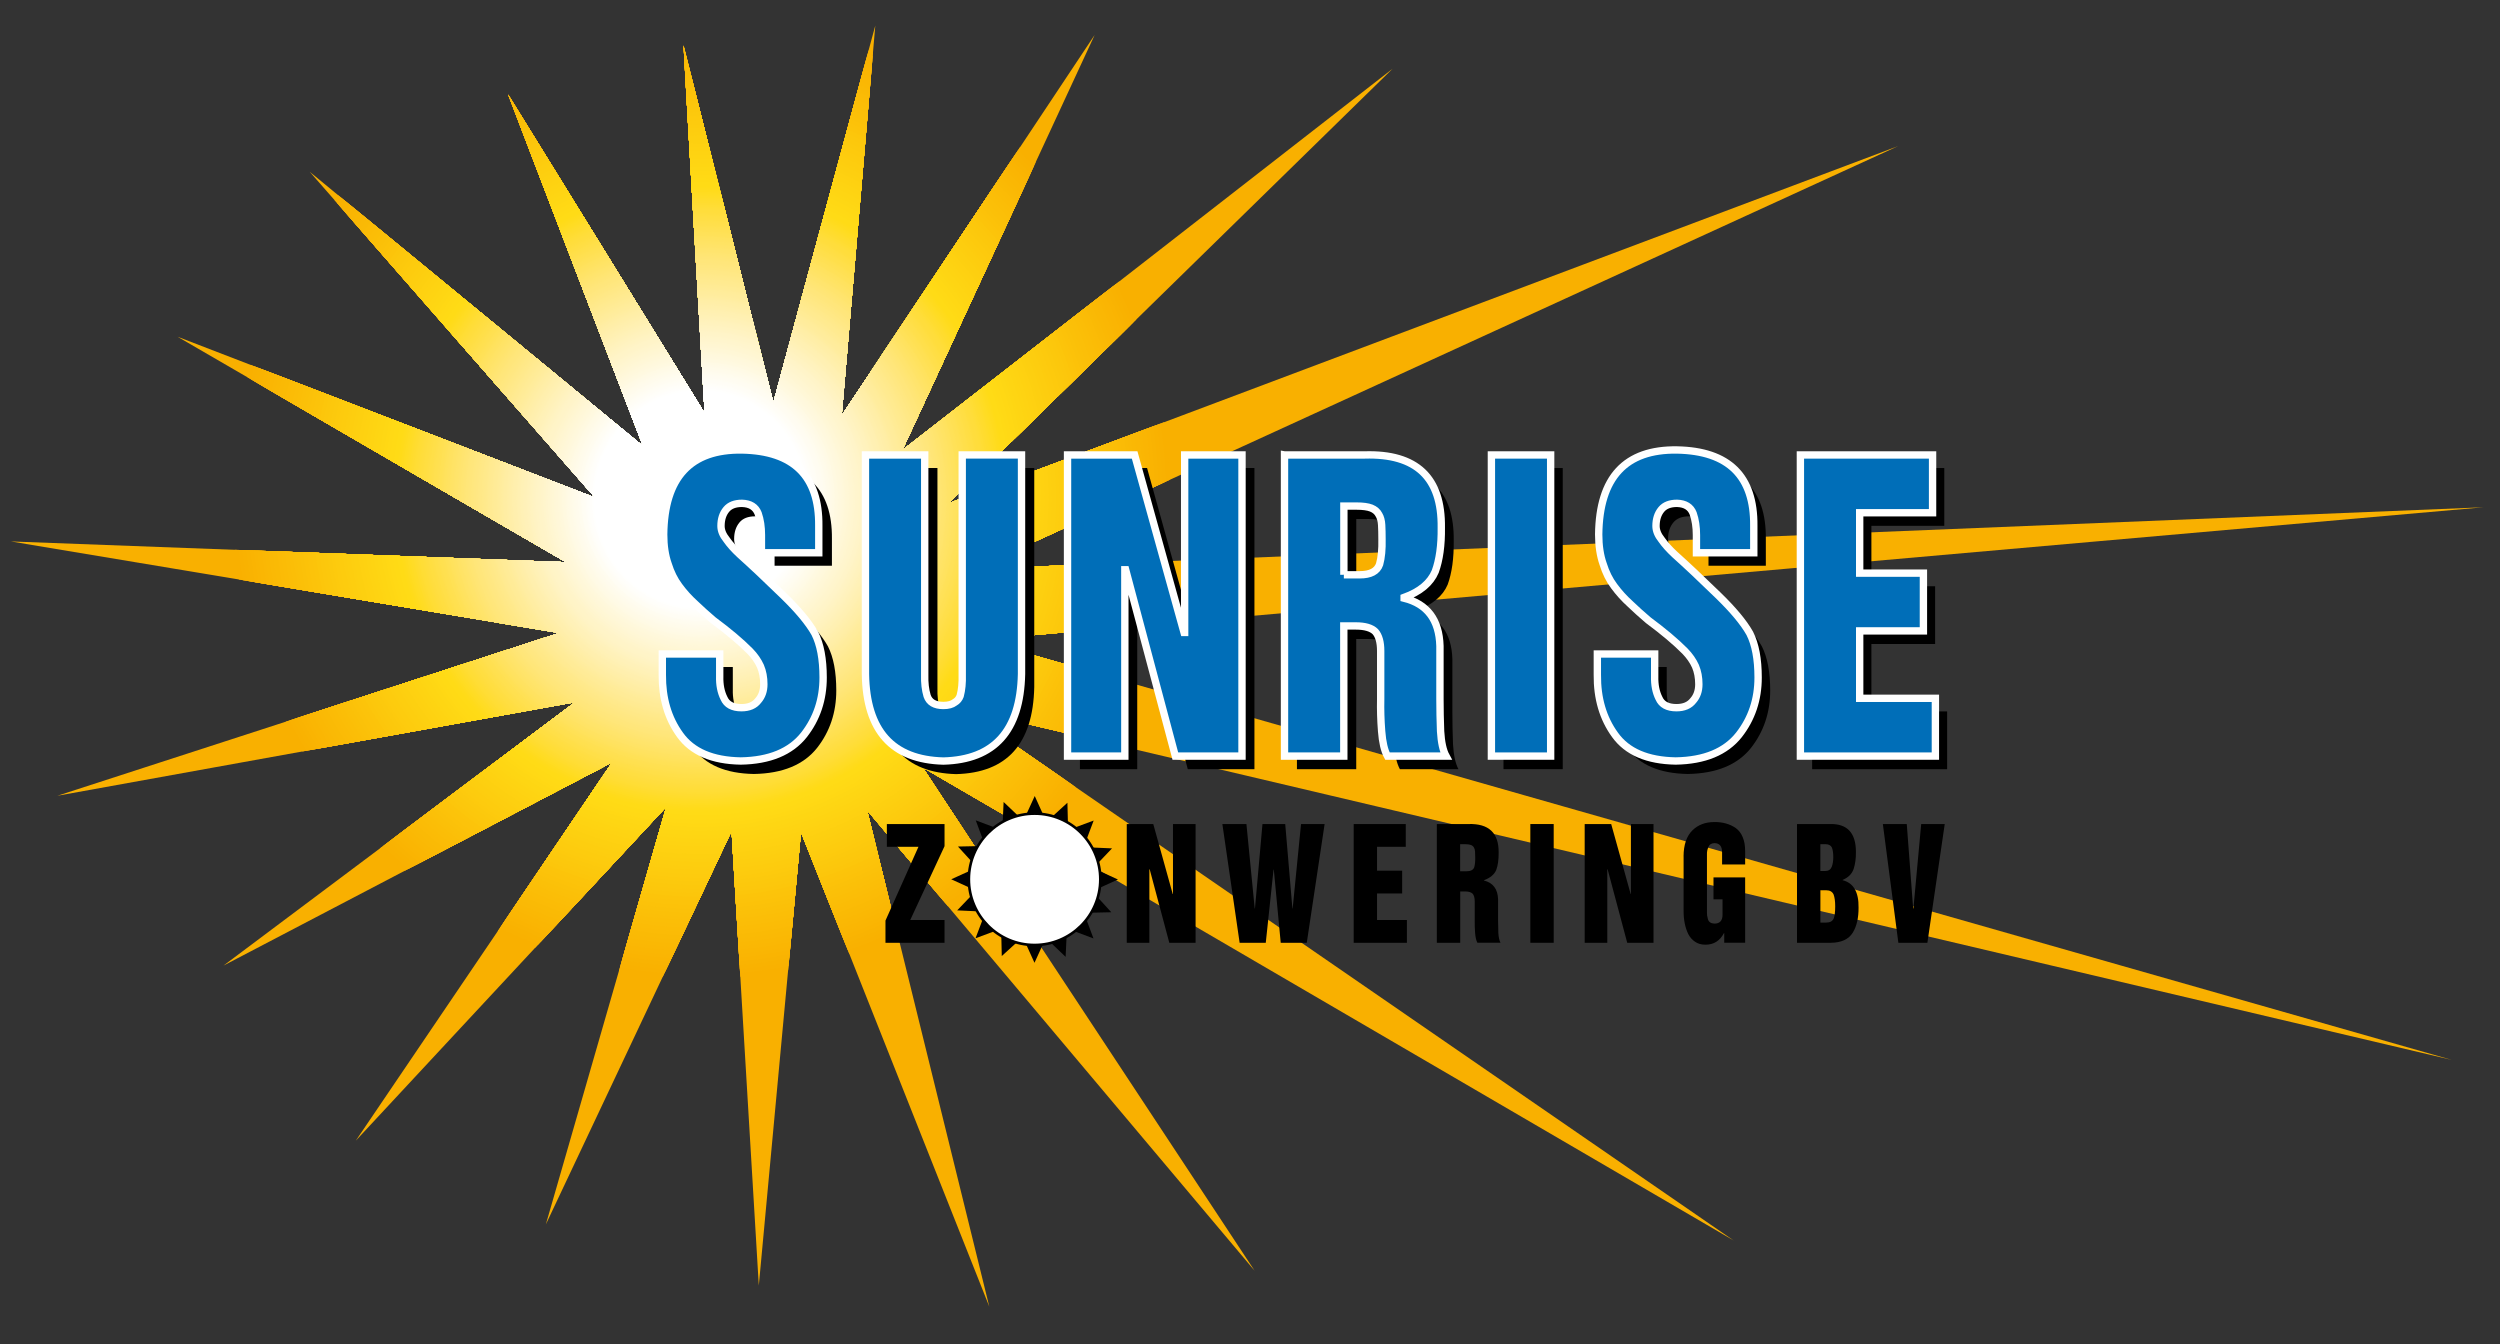 <?xml version="1.0" encoding="utf-8"?>
<!-- Generator: Adobe Illustrator 16.0.0, SVG Export Plug-In . SVG Version: 6.00 Build 0)  -->
<!DOCTYPE svg PUBLIC "-//W3C//DTD SVG 1.1//EN" "http://www.w3.org/Graphics/SVG/1.1/DTD/svg11.dtd">
<svg version="1.1" id="Laag_1" xmlns="http://www.w3.org/2000/svg" xmlns:xlink="http://www.w3.org/1999/xlink" x="0px" y="0px"
	 width="595.279px" height="320.048px" viewBox="0 261.815 595.279 320.048" enable-background="new 0 261.815 595.279 320.048"
	 xml:space="preserve">
<rect x="0" y="261.815" width="595.279" height="320.048" fill="#333333" stroke="none"/>
<g>
	<g>
		<defs>
			<polygon id="SVGID_1_" points="184.141,357.717 208.418,267.904 200.406,360.766 260.656,270.131 214.812,369.055 
				331.601,278.17 225.801,381.681 451.95,296.608 232.195,397.294 591.336,382.602 233.285,414.176 583.789,514.191 
				228.948,430.513 412.821,557.202 219.667,444.524 298.731,564.382 206.45,454.71 235.566,572.948 190.722,459.932 
				180.68,567.923 174.198,459.673 129.971,553.365 158.647,453.914 84.715,533.425 145.771,443.317 53.222,491.729 
				136.954,429.002 13.663,451.294 133.172,412.53 2.593,390.739 134.817,395.684 42.278,341.997 141.711,380.313 73.762,302.733 
				153.113,368.045 120.984,284.304 167.785,360.229 162.751,272.644 			"/>
		</defs>
		<clipPath id="SVGID_2_">
			<use xlink:href="#SVGID_1_"  overflow="visible"/>
		</clipPath>
		<g clip-path="url(#SVGID_2_)">
			<g>
				<defs>
					<polygon id="SVGID_3_" points="2.754,258.202 596.362,267.985 591.176,582.65 -2.441,572.868 					"/>
				</defs>
				<clipPath id="SVGID_4_">
					<use xlink:href="#SVGID_3_"  overflow="visible"/>
				</clipPath>
				<rect x="-2.442" y="258.203" clip-path="url(#SVGID_4_)" fill="#F9B000" width="598.805" height="324.445"/>
				<path clip-path="url(#SVGID_4_)" fill="#F9B000" d="M278.566,382.41c-1.043,63.074-51.855,113.379-113.496,112.363
					c-61.645-1.016-110.77-52.969-109.73-116.043c1.043-63.074,51.855-113.379,113.496-112.363
					C230.48,267.383,279.605,319.336,278.566,382.41z"/>
				<path clip-path="url(#SVGID_4_)" fill="#F9B101" d="M277.659,382.395c-1.031,62.562-51.434,112.465-112.578,111.457
					c-61.141-1.008-109.871-52.543-108.836-115.105c1.031-62.562,51.434-112.465,112.578-111.457
					C229.964,268.297,278.695,319.832,277.659,382.395z"/>
				<path clip-path="url(#SVGID_4_)" fill="#F9B201" d="M276.757,382.379c-1.023,62.051-51.016,111.543-111.66,110.547
					c-60.641-1-108.973-52.113-107.949-114.164s51.016-111.543,111.66-110.547C229.448,269.215,277.781,320.328,276.757,382.379z"/>
				<path clip-path="url(#SVGID_4_)" fill="#F9B302" d="M275.851,382.363C274.835,443.906,225.257,492.992,165.113,492
					S57.038,440.316,58.054,378.777c1.016-61.543,50.594-110.629,110.738-109.637S276.866,320.824,275.851,382.363z"/>
				<path clip-path="url(#SVGID_4_)" fill="#FAB402" d="M274.948,382.352c-1.008,61.027-50.176,109.707-109.82,108.723
					c-59.645-0.98-107.18-51.254-106.172-112.285c1.008-61.027,50.176-109.707,109.82-108.723
					C228.421,271.047,275.956,321.32,274.948,382.352z"/>
				<path clip-path="url(#SVGID_4_)" fill="#FAB503" d="M274.042,382.336c-0.996,60.516-49.754,108.789-108.898,107.812
					c-59.145-0.973-106.281-50.824-105.281-111.344c0.996-60.52,49.754-108.789,108.898-107.812
					C227.906,271.965,275.042,321.816,274.042,382.336z"/>
				
					<ellipse transform="matrix(1 0.017 -0.017 1 6.294 -2.699)" clip-path="url(#SVGID_4_)" fill="#FAB603" cx="166.952" cy="380.57" rx="106.202" ry="108.671"/>
				<path clip-path="url(#SVGID_4_)" fill="#FAB704" d="M272.234,382.305c-0.98,59.5-48.914,106.953-107.059,105.996
					c-58.148-0.957-104.488-49.969-103.504-109.465c0.98-59.496,48.914-106.953,107.059-105.996
					C226.878,273.801,273.218,322.809,272.234,382.305z"/>
				
					<ellipse transform="matrix(1 0.017 -0.017 1 6.288 -2.697)" clip-path="url(#SVGID_4_)" fill="#FAB804" cx="166.952" cy="380.57" rx="104.393" ry="106.819"/>
				
					<ellipse transform="matrix(1 0.017 -0.017 1 6.286 -2.696)" clip-path="url(#SVGID_4_)" fill="#FAB905" cx="166.952" cy="380.57" rx="103.491" ry="105.893"/>
				
					<ellipse transform="matrix(1 0.017 -0.017 1 6.298 -2.701)" clip-path="url(#SVGID_4_)" fill="#FABA05" cx="166.952" cy="380.57" rx="102.584" ry="104.967"/>
				<path clip-path="url(#SVGID_4_)" fill="#FBBB06" d="M268.62,382.246c-0.949,57.453-47.234,103.277-103.387,102.355
					c-56.148-0.93-100.898-48.254-99.949-105.707s47.234-103.277,103.387-102.352C224.82,277.469,269.57,324.793,268.62,382.246z"/>
				<path clip-path="url(#SVGID_4_)" fill="#FBBC06" d="M267.714,382.23c-0.938,56.941-46.812,102.359-102.465,101.441
					c-55.648-0.914-100-47.82-99.059-104.762c0.938-56.941,46.812-102.359,102.465-101.445
					C224.304,278.383,268.656,325.289,267.714,382.23z"/>
				<path clip-path="url(#SVGID_4_)" fill="#FBBD07" d="M266.812,382.215c-0.93,56.434-46.395,101.441-101.547,100.535
					c-55.148-0.91-99.102-47.395-98.172-103.824c0.93-56.434,46.395-101.441,101.547-100.535
					C223.788,279.301,267.741,325.785,266.812,382.215z"/>
				<path clip-path="url(#SVGID_4_)" fill="#FBBE07" d="M265.906,382.199c-0.922,55.922-45.973,100.527-100.625,99.625
					c-54.648-0.902-98.207-46.965-97.281-102.883c0.922-55.922,45.973-100.527,100.625-99.625
					C223.273,280.219,266.831,326.281,265.906,382.199z"/>
				<path clip-path="url(#SVGID_4_)" fill="#FBBF08" d="M265.003,382.188c-0.914,55.406-45.555,99.602-99.707,98.711
					s-97.309-46.535-96.395-101.945s45.555-99.605,99.707-98.711C222.761,281.133,265.917,326.777,265.003,382.188z"/>
				
					<ellipse transform="matrix(1 0.017 -0.017 1 6.296 -2.7)" clip-path="url(#SVGID_4_)" fill="#FBC008" cx="166.952" cy="380.57" rx="97.162" ry="99.416"/>
				
					<ellipse transform="matrix(1 0.017 -0.017 1 6.293 -2.699)" clip-path="url(#SVGID_4_)" fill="#FBC109" cx="166.952" cy="380.57" rx="96.255" ry="98.49"/>
				
					<ellipse transform="matrix(1 0.017 -0.017 1 6.29 -2.698)" clip-path="url(#SVGID_4_)" fill="#FCC209" cx="166.952" cy="380.57" rx="95.353" ry="97.568"/>
				
					<ellipse transform="matrix(1 0.017 -0.017 1 6.287 -2.697)" clip-path="url(#SVGID_4_)" fill="#FCC30A" cx="166.952" cy="380.57" rx="94.446" ry="96.642"/>
				<path clip-path="url(#SVGID_4_)" fill="#FCC40A" d="M260.484,382.109c-0.875,52.859-43.453,95.016-95.109,94.164
					s-92.824-44.391-91.953-97.242c0.875-52.859,43.453-95.016,95.109-94.164S261.355,329.258,260.484,382.109z"/>
				<path clip-path="url(#SVGID_4_)" fill="#FCC60B" d="M259.577,382.098c-0.863,52.344-43.031,94.094-94.188,93.25
					c-51.156-0.84-91.93-43.957-91.062-96.305c0.863-52.344,43.031-94.094,94.188-93.25
					C219.671,286.633,260.445,329.75,259.577,382.098z"/>
				<path clip-path="url(#SVGID_4_)" fill="#FCC70C" d="M258.675,382.082c-0.855,51.832-42.613,93.176-93.27,92.34
					c-50.66-0.832-91.031-43.531-90.176-95.363s42.613-93.176,93.27-92.34C219.159,287.551,259.531,330.25,258.675,382.082z"/>
				<path clip-path="url(#SVGID_4_)" fill="#FCC80C" d="M257.773,382.066c-0.848,51.324-42.195,92.258-92.355,91.434
					c-50.156-0.828-90.129-43.102-89.285-94.426c0.848-51.324,42.195-92.258,92.355-91.434
					C218.644,288.469,258.616,330.742,257.773,382.066z"/>
				<path clip-path="url(#SVGID_4_)" fill="#FCC90D" d="M256.866,382.051c-0.84,50.812-41.773,91.34-91.434,90.523
					c-49.656-0.82-89.234-42.676-88.395-93.484c0.84-50.812,41.773-91.34,91.434-90.523
					C218.128,289.387,257.706,331.238,256.866,382.051z"/>
				<path clip-path="url(#SVGID_4_)" fill="#FDCA0D" d="M255.964,382.039c-0.832,50.297-41.355,90.418-90.516,89.609
					s-88.336-42.242-87.508-92.547c0.832-50.297,41.355-90.418,90.516-89.609S256.792,331.734,255.964,382.039z"/>
				
					<ellipse transform="matrix(1 0.017 -0.017 1 6.299 -2.701)" clip-path="url(#SVGID_4_)" fill="#FDCB0E" cx="166.952" cy="380.57" rx="88.117" ry="90.165"/>
				
					<ellipse transform="matrix(1 0.017 -0.017 1 6.295 -2.7)" clip-path="url(#SVGID_4_)" fill="#FDCC0E" cx="166.952" cy="380.57" rx="87.215" ry="89.239"/>
				<path clip-path="url(#SVGID_4_)" fill="#FDCD0F" d="M253.249,381.992c-0.805,48.77-40.094,87.664-87.754,86.883
					c-47.66-0.789-85.645-40.957-84.84-89.727s40.094-87.668,87.754-86.883C216.07,293.055,254.054,333.223,253.249,381.992z"/>
				
					<ellipse transform="matrix(1 0.017 -0.017 1 6.289 -2.697)" clip-path="url(#SVGID_4_)" fill="#FDCE0F" cx="166.952" cy="380.57" rx="85.406" ry="87.391"/>
				<path clip-path="url(#SVGID_4_)" fill="#FDCF10" d="M251.441,381.961c-0.785,47.75-39.254,85.832-85.914,85.062
					c-46.664-0.77-83.852-40.098-83.062-87.844c0.785-47.75,39.254-85.832,85.914-85.062
					C215.042,294.887,252.23,334.215,251.441,381.961z"/>
				
					<ellipse transform="matrix(1 0.017 -0.017 1 6.3 -2.702)" clip-path="url(#SVGID_4_)" fill="#FDD010" cx="166.952" cy="380.57" rx="83.597" ry="85.539"/>
				<path clip-path="url(#SVGID_4_)" fill="#FED111" d="M249.632,381.934c-0.77,46.723-38.414,83.992-84.078,83.238
					c-45.66-0.75-82.055-39.238-81.281-85.965c0.77-46.723,38.414-83.992,84.078-83.238
					C214.011,296.719,250.406,335.207,249.632,381.934z"/>
				<path clip-path="url(#SVGID_4_)" fill="#FED211" d="M248.73,381.918c-0.762,46.215-37.992,83.074-83.16,82.332
					c-45.164-0.746-81.156-38.812-80.395-85.027s37.992-83.074,83.16-82.332C213.499,297.637,249.491,335.703,248.73,381.918z"/>
				<path clip-path="url(#SVGID_4_)" fill="#FED312" d="M247.827,381.902c-0.754,45.703-37.574,82.156-82.242,81.422
					c-44.664-0.738-80.262-38.383-79.508-84.086s37.574-82.156,82.242-81.422C212.984,298.555,248.581,336.199,247.827,381.902z"/>
				<path clip-path="url(#SVGID_4_)" fill="#FED412" d="M246.921,381.887c-0.746,45.191-37.152,81.238-81.32,80.512
					c-44.164-0.727-79.363-37.953-78.617-83.145s37.152-81.238,81.32-80.512C212.468,299.469,247.667,336.695,246.921,381.887z"/>
				<path clip-path="url(#SVGID_4_)" fill="#FED513" d="M246.019,381.875c-0.738,44.68-36.734,80.316-80.402,79.598
					c-43.664-0.719-78.469-37.523-77.73-82.207c0.738-44.68,36.734-80.316,80.402-79.598
					C211.952,300.387,246.757,337.191,246.019,381.875z"/>
				
					<ellipse transform="matrix(1 0.017 -0.017 1 6.298 -2.701)" clip-path="url(#SVGID_4_)" fill="#FED613" cx="166.952" cy="380.57" rx="78.171" ry="79.987"/>
				<path clip-path="url(#SVGID_4_)" fill="#FED714" d="M244.21,381.844c-0.719,43.66-35.895,78.484-78.562,77.781
					s-76.672-36.668-75.953-80.328s35.895-78.48,78.562-77.777S244.929,338.184,244.21,381.844z"/>
				<path clip-path="url(#SVGID_4_)" fill="#FFD814" d="M243.304,381.828c-0.711,43.148-35.473,77.562-77.641,76.867
					c-42.168-0.691-75.777-36.234-75.062-79.383c0.711-43.148,35.473-77.562,77.641-76.871
					C210.409,303.137,244.019,338.68,243.304,381.828z"/>
				
					<ellipse transform="matrix(1 0.017 -0.017 1 6.287 -2.697)" clip-path="url(#SVGID_4_)" fill="#FFD915" cx="166.952" cy="380.57" rx="75.459" ry="77.214"/>
				
					<ellipse transform="matrix(1 0.017 -0.017 1 6.284 -2.695)" clip-path="url(#SVGID_4_)" fill="#FFDA15" cx="166.952" cy="380.57" rx="74.557" ry="76.288"/>
				<path clip-path="url(#SVGID_4_)" fill="#FFDB16" d="M240.593,381.785c-0.688,41.613-34.215,74.809-74.883,74.137
					c-40.672-0.672-73.086-34.949-72.398-76.566c0.688-41.613,34.215-74.809,74.883-74.137
					C208.866,305.887,241.281,340.168,240.593,381.785z"/>
				
					<ellipse transform="matrix(1 0.017 -0.017 1 6.296 -2.7)" clip-path="url(#SVGID_4_)" fill="#FFDB16" cx="166.952" cy="380.57" rx="72.748" ry="74.436"/>
				
					<ellipse transform="matrix(1 0.017 -0.017 1 6.289 -2.697)" clip-path="url(#SVGID_4_)" fill="#FFDB17" cx="166.952" cy="380.57" rx="72.596" ry="74.284"/>
				<path clip-path="url(#SVGID_4_)" fill="#FFDB18" d="M239.39,381.766c-0.68,40.934-33.656,73.582-73.66,72.922
					c-40.004-0.656-71.887-34.375-71.215-75.312c0.68-40.934,33.656-73.582,73.66-72.922
					C208.179,307.109,240.062,340.828,239.39,381.766z"/>
				
					<ellipse transform="matrix(1 0.017 -0.017 1 6.294 -2.7)" clip-path="url(#SVGID_4_)" fill="#FFDB19" cx="166.952" cy="380.57" rx="72.295" ry="73.975"/>
				<path clip-path="url(#SVGID_4_)" fill="#FFDB1A" d="M239.085,381.758c-0.672,40.766-33.512,73.277-73.352,72.621
					c-39.836-0.656-71.586-34.234-70.914-74.996c0.672-40.766,33.512-73.277,73.352-72.621
					C208.007,307.418,239.757,340.996,239.085,381.758z"/>
				<path clip-path="url(#SVGID_4_)" fill="#FFDB1B" d="M238.937,381.758c-0.672,40.676-33.445,73.121-73.199,72.469
					c-39.754-0.656-71.438-34.164-70.77-74.844c0.672-40.676,33.445-73.121,73.199-72.469
					C207.921,307.57,239.605,341.078,238.937,381.758z"/>
				<path clip-path="url(#SVGID_4_)" fill="#FFDB1C" d="M238.784,381.754c-0.672,40.594-33.375,72.973-73.043,72.316
					c-39.672-0.652-71.289-34.09-70.621-74.684c0.672-40.594,33.375-72.969,73.043-72.316
					C207.835,307.723,239.452,341.16,238.784,381.754z"/>
				<path clip-path="url(#SVGID_4_)" fill="#FFDB1D" d="M238.632,381.75c-0.668,40.508-33.301,72.82-72.891,72.164
					c-39.586-0.648-71.137-34.016-70.469-74.523s33.301-72.82,72.891-72.164C207.749,307.875,239.3,341.242,238.632,381.75z"/>
				
					<ellipse transform="matrix(1 0.017 -0.017 1 6.298 -2.701)" clip-path="url(#SVGID_4_)" fill="#FFDB1E" cx="166.952" cy="380.57" rx="71.541" ry="73.201"/>
				<path clip-path="url(#SVGID_4_)" fill="#FFDB1F" d="M238.331,381.746c-0.668,40.34-33.164,72.512-72.586,71.863
					c-39.418-0.652-70.836-33.879-70.172-74.215c0.668-40.336,33.164-72.512,72.586-71.859
					C207.577,308.184,238.995,341.41,238.331,381.746z"/>
				<path clip-path="url(#SVGID_4_)" fill="#FFDC20" d="M238.179,381.742c-0.664,40.254-33.09,72.359-72.43,71.711
					c-39.336-0.648-70.688-33.805-70.023-74.055c0.664-40.254,33.09-72.359,72.43-71.711
					C207.491,308.336,238.843,341.492,238.179,381.742z"/>
				
					<ellipse transform="matrix(1 0.017 -0.017 1 6.296 -2.7)" clip-path="url(#SVGID_4_)" fill="#FFDC21" cx="166.952" cy="380.57" rx="71.088" ry="72.736"/>
				<path clip-path="url(#SVGID_4_)" fill="#FFDC22" d="M237.878,381.738c-0.66,40.082-32.953,72.051-72.125,71.406
					c-39.168-0.645-70.387-33.66-69.727-73.742s32.953-72.051,72.125-71.406C207.32,308.641,238.538,341.656,237.878,381.738z"/>
				<path clip-path="url(#SVGID_4_)" fill="#FFDC23" d="M237.726,381.734c-0.66,40-32.883,71.898-71.969,71.254
					s-70.238-33.59-69.578-73.582c0.66-40,32.883-71.898,71.969-71.254S238.386,341.742,237.726,381.734z"/>
				
					<ellipse transform="matrix(1 0.017 -0.017 1 6.295 -2.7)" clip-path="url(#SVGID_4_)" fill="#FFDC24" cx="166.952" cy="380.57" rx="70.635" ry="72.275"/>
				<path clip-path="url(#SVGID_4_)" fill="#FFDC25" d="M237.425,381.73c-0.656,39.824-32.742,71.59-71.664,70.949
					c-38.918-0.641-69.938-33.445-69.281-73.27s32.742-71.59,71.664-70.949C207.062,309.102,238.081,341.906,237.425,381.73z"/>
				<path clip-path="url(#SVGID_4_)" fill="#FFDC26" d="M237.273,381.73c-0.656,39.738-32.672,71.434-71.508,70.793
					c-38.836-0.637-69.789-33.371-69.133-73.113c0.656-39.738,32.672-71.434,71.508-70.797
					C206.976,309.254,237.929,341.988,237.273,381.73z"/>
				
					<ellipse transform="matrix(1 0.017 -0.017 1 6.293 -2.699)" clip-path="url(#SVGID_4_)" fill="#FFDC27" cx="166.952" cy="380.57" rx="70.181" ry="71.811"/>
				<path clip-path="url(#SVGID_4_)" fill="#FFDC28" d="M236.972,381.723c-0.652,39.57-32.531,71.133-71.203,70.496
					c-38.668-0.641-69.488-33.234-68.836-72.801c0.652-39.57,32.531-71.133,71.203-70.496
					C206.804,309.562,237.624,342.156,236.972,381.723z"/>
				<path clip-path="url(#SVGID_4_)" fill="#FFDC2A" d="M236.82,381.723c-0.648,39.484-32.461,70.977-71.047,70.34
					s-69.34-33.16-68.688-72.645c0.648-39.484,32.461-70.977,71.047-70.34S237.472,342.238,236.82,381.723z"/>
				<path clip-path="url(#SVGID_4_)" fill="#FFDC2B" d="M236.671,381.719c-0.652,39.398-32.391,70.824-70.895,70.188
					c-38.504-0.633-69.191-33.086-68.543-72.484c0.652-39.398,32.391-70.824,70.895-70.188
					C206.632,309.867,237.32,342.32,236.671,381.719z"/>
				
					<ellipse transform="matrix(1 0.017 -0.017 1 6.304 -2.704)" clip-path="url(#SVGID_4_)" fill="#FFDC2C" cx="166.952" cy="380.57" rx="69.576" ry="71.193"/>
				<path clip-path="url(#SVGID_4_)" fill="#FFDC2D" d="M236.366,381.715c-0.645,39.227-32.25,70.516-70.586,69.883
					c-38.336-0.629-68.891-32.941-68.242-72.172c0.645-39.227,32.25-70.516,70.586-69.883
					C206.46,310.172,237.015,342.484,236.366,381.715z"/>
				<path clip-path="url(#SVGID_4_)" fill="#FFDC2E" d="M236.218,381.711c-0.648,39.145-32.18,70.363-70.438,69.734
					c-38.25-0.633-68.738-32.875-68.094-72.016c0.648-39.145,32.18-70.363,70.438-69.734
					C206.374,310.328,236.863,342.57,236.218,381.711z"/>
				
					<ellipse transform="matrix(1 0.017 -0.017 1 6.303 -2.703)" clip-path="url(#SVGID_4_)" fill="#FFDC2F" cx="166.952" cy="380.57" rx="69.123" ry="70.728"/>
				
					<ellipse transform="matrix(1 0.017 -0.017 1 6.295 -2.7)" clip-path="url(#SVGID_4_)" fill="#FFDC30" cx="166.952" cy="380.57" rx="68.97" ry="70.576"/>
				<path clip-path="url(#SVGID_4_)" fill="#FFDC31" d="M235.765,381.703c-0.641,38.887-31.969,69.906-69.977,69.277
					c-38-0.625-68.289-32.656-67.648-71.543s31.969-69.906,69.977-69.277C206.116,310.785,236.406,342.816,235.765,381.703z"/>
				
					<ellipse transform="matrix(1 0.017 -0.017 1 6.301 -2.702)" clip-path="url(#SVGID_4_)" fill="#FFDC32" cx="166.952" cy="380.57" rx="68.67" ry="70.267"/>
				
					<ellipse transform="matrix(1 0.017 -0.017 1 6.293 -2.699)" clip-path="url(#SVGID_4_)" fill="#FFDD33" cx="166.952" cy="380.57" rx="68.521" ry="70.111"/>
				<path clip-path="url(#SVGID_4_)" fill="#FFDD34" d="M235.312,381.695c-0.637,38.633-31.762,69.445-69.516,68.82
					c-37.75-0.621-67.84-32.441-67.203-71.07c0.637-38.633,31.762-69.445,69.516-68.82
					C205.859,311.246,235.948,343.066,235.312,381.695z"/>
				
					<ellipse transform="matrix(1 0.017 -0.017 1 6.299 -2.702)" clip-path="url(#SVGID_4_)" fill="#FFDD35" cx="166.952" cy="380.57" rx="68.216" ry="69.802"/>
				
					<ellipse transform="matrix(1 0.017 -0.017 1 6.291 -2.698)" clip-path="url(#SVGID_4_)" fill="#FFDD36" cx="166.952" cy="380.57" rx="68.068" ry="69.65"/>
				<path clip-path="url(#SVGID_4_)" fill="#FFDD37" d="M234.859,381.688c-0.633,38.375-31.551,68.984-69.055,68.367
					c-37.5-0.617-67.391-32.227-66.758-70.602s31.551-68.984,69.055-68.367C205.601,311.703,235.491,343.312,234.859,381.688z"/>
				<path clip-path="url(#SVGID_4_)" fill="#FFDD38" d="M234.706,381.688c-0.629,38.289-31.477,68.828-68.898,68.211
					c-37.418-0.617-67.242-32.156-66.609-70.445c0.629-38.289,31.477-68.828,68.898-68.211
					C205.515,311.859,235.339,343.398,234.706,381.688z"/>
				<path clip-path="url(#SVGID_4_)" fill="#FFDD39" d="M234.558,381.684c-0.633,38.207-31.41,68.676-68.746,68.062
					c-37.336-0.617-67.094-32.086-66.465-70.289c0.633-38.207,31.41-68.676,68.746-68.062
					C205.429,312.012,235.187,343.48,234.558,381.684z"/>
				<path clip-path="url(#SVGID_4_)" fill="#FFDD3A" d="M234.406,381.68c-0.629,38.121-31.34,68.523-68.594,67.91
					c-37.25-0.613-66.941-32.012-66.312-70.129c0.629-38.121,31.34-68.523,68.594-67.91
					C205.343,312.164,235.034,343.562,234.406,381.68z"/>
				<path clip-path="url(#SVGID_4_)" fill="#FFDD3B" d="M234.253,381.68c-0.625,38.031-31.266,68.367-68.438,67.758
					c-37.168-0.613-66.793-31.941-66.164-69.977c0.625-38.031,31.266-68.367,68.438-67.758
					C205.257,312.316,234.882,343.645,234.253,381.68z"/>
				<path clip-path="url(#SVGID_4_)" fill="#FFDD3C" d="M234.105,381.676c-0.629,37.949-31.199,68.215-68.285,67.605
					s-66.645-31.867-66.02-69.816c0.629-37.949,31.199-68.219,68.285-67.605C205.171,312.469,234.73,343.727,234.105,381.676z"/>
				<path clip-path="url(#SVGID_4_)" fill="#FFDD3C" d="M233.952,381.676c-0.625,37.863-31.129,68.062-68.133,67.449
					c-37-0.609-66.492-31.797-65.867-69.66s31.129-68.062,68.133-67.453C205.085,312.625,234.577,343.812,233.952,381.676z"/>
				
					<ellipse transform="matrix(1 0.017 -0.017 1 6.296 -2.7)" clip-path="url(#SVGID_4_)" fill="#FFDD3D" cx="166.952" cy="380.57" rx="66.822" ry="68.377"/>
				
					<ellipse transform="matrix(1 0.017 -0.017 1 6.292 -2.699)" clip-path="url(#SVGID_4_)" fill="#FFDD3E" cx="166.952" cy="380.57" rx="66.634" ry="68.181"/>
				
					<ellipse transform="matrix(1 0.017 -0.017 1 6.287 -2.697)" clip-path="url(#SVGID_4_)" fill="#FFDD3F" cx="166.952" cy="380.57" rx="66.447" ry="67.99"/>
				
					<ellipse transform="matrix(1 0.017 -0.017 1 6.305 -2.704)" clip-path="url(#SVGID_4_)" fill="#FFDE40" cx="166.952" cy="380.57" rx="66.259" ry="67.798"/>
				
					<ellipse transform="matrix(1 0.017 -0.017 1 6.3 -2.702)" clip-path="url(#SVGID_4_)" fill="#FFDE41" cx="166.952" cy="380.57" rx="66.071" ry="67.607"/>
				<path clip-path="url(#SVGID_4_)" fill="#FFDE42" d="M232.827,381.656c-0.613,37.227-30.605,66.918-66.988,66.32
					c-36.379-0.602-65.375-31.266-64.762-68.492s30.605-66.918,66.988-66.32C204.445,313.766,233.441,344.43,232.827,381.656z"/>
				<path clip-path="url(#SVGID_4_)" fill="#FFDE43" d="M232.64,381.652c-0.613,37.121-30.52,66.73-66.797,66.129
					c-36.277-0.594-65.191-31.172-64.578-68.293s30.52-66.73,66.797-66.133S233.253,344.531,232.64,381.652z"/>
				<path clip-path="url(#SVGID_4_)" fill="#FFDE44" d="M232.452,381.648c-0.609,37.016-30.43,66.539-66.605,65.945
					c-36.176-0.598-65.004-31.086-64.395-68.102s30.43-66.539,66.605-65.941C204.234,314.145,233.062,344.633,232.452,381.648z"/>
				
					<ellipse transform="matrix(1 0.017 -0.017 1 6.304 -2.704)" clip-path="url(#SVGID_4_)" fill="#FFDE45" cx="166.952" cy="380.57" rx="65.321" ry="66.837"/>
				<path clip-path="url(#SVGID_4_)" fill="#FFDE46" d="M232.077,381.645c-0.609,36.801-30.258,66.156-66.227,65.562
					c-35.965-0.59-64.629-30.906-64.023-67.711c0.609-36.801,30.258-66.156,66.227-65.562
					C204.019,314.527,232.683,344.84,232.077,381.645z"/>
				
					<ellipse transform="matrix(1 0.017 -0.017 1 6.295 -2.7)" clip-path="url(#SVGID_4_)" fill="#FFDF47" cx="166.952" cy="380.57" rx="64.946" ry="66.454"/>
				
					<ellipse transform="matrix(1 0.017 -0.017 1 6.29 -2.698)" clip-path="url(#SVGID_4_)" fill="#FFDF48" cx="166.952" cy="380.57" rx="64.759" ry="66.263"/>
				<path clip-path="url(#SVGID_4_)" fill="#FFDF49" d="M231.515,381.633c-0.602,36.484-29.996,65.586-65.652,65
					c-35.656-0.59-64.074-30.641-63.473-67.125s29.996-65.586,65.652-65C203.698,315.098,232.116,345.148,231.515,381.633z"/>
				<path clip-path="url(#SVGID_4_)" fill="#FFDF4A" d="M231.327,381.633c-0.602,36.375-29.91,65.391-65.461,64.805
					c-35.555-0.586-63.887-30.551-63.289-66.93c0.602-36.375,29.91-65.391,65.461-64.805
					C203.593,315.285,231.925,345.254,231.327,381.633z"/>
				<path clip-path="url(#SVGID_4_)" fill="#FFDF4B" d="M231.14,381.629c-0.602,36.27-29.82,65.203-65.273,64.621
					c-35.445-0.586-63.699-30.465-63.102-66.738c0.602-36.27,29.82-65.203,65.273-64.617
					C203.484,315.477,231.738,345.355,231.14,381.629z"/>
				
					<ellipse transform="matrix(1 0.017 -0.017 1 6.293 -2.699)" clip-path="url(#SVGID_4_)" fill="#FFDF4C" cx="166.952" cy="380.57" rx="64.009" ry="65.493"/>
				
					<ellipse transform="matrix(1 0.017 -0.017 1 6.288 -2.697)" clip-path="url(#SVGID_4_)" fill="#FFDF4D" cx="166.952" cy="380.57" rx="63.821" ry="65.302"/>
				
					<ellipse transform="matrix(1 0.017 -0.017 1 6.284 -2.695)" clip-path="url(#SVGID_4_)" fill="#FFE04E" cx="166.952" cy="380.57" rx="63.634" ry="65.11"/>
				
					<ellipse transform="matrix(1 0.017 -0.017 1 6.302 -2.703)" clip-path="url(#SVGID_4_)" fill="#FFE04F" cx="166.952" cy="380.57" rx="63.446" ry="64.919"/>
				<path clip-path="url(#SVGID_4_)" fill="#FFE050" d="M230.202,381.613c-0.594,35.742-29.387,64.25-64.316,63.676
					c-34.934-0.578-62.77-30.02-62.184-65.762c0.594-35.742,29.387-64.25,64.316-63.676
					C202.952,316.43,230.788,345.871,230.202,381.613z"/>
				<path clip-path="url(#SVGID_4_)" fill="#FFE051" d="M230.015,381.609c-0.59,35.637-29.301,64.062-64.129,63.484
					c-34.824-0.57-62.582-29.926-61.996-65.562c0.59-35.637,29.301-64.062,64.129-63.484
					C202.843,316.617,230.601,345.973,230.015,381.609z"/>
				<path clip-path="url(#SVGID_4_)" fill="#FFE052" d="M229.827,381.605c-0.59,35.531-29.211,63.871-63.938,63.301
					c-34.723-0.574-62.398-29.84-61.812-65.371c0.59-35.531,29.211-63.871,63.938-63.297
					C202.738,316.809,230.413,346.074,229.827,381.605z"/>
				
					<ellipse transform="matrix(1 0.016 -0.016 1 6.282 -2.695)" clip-path="url(#SVGID_4_)" fill="#FFE053" cx="166.952" cy="380.57" rx="62.696" ry="64.149"/>
				<path clip-path="url(#SVGID_4_)" fill="#FFE054" d="M229.448,381.602c-0.582,35.316-29.035,63.488-63.551,62.918
					c-34.516-0.566-62.027-29.66-61.441-64.98c0.582-35.316,29.035-63.488,63.551-62.918
					C202.523,317.188,230.034,346.281,229.448,381.602z"/>
				
					<ellipse transform="matrix(1 0.017 -0.017 1 6.297 -2.701)" clip-path="url(#SVGID_4_)" fill="#FFE155" cx="166.952" cy="380.57" rx="62.317" ry="63.766"/>
				<path clip-path="url(#SVGID_4_)" fill="#FFE156" d="M229.073,381.594c-0.578,35.105-28.859,63.109-63.168,62.543
					c-34.312-0.566-61.656-29.484-61.074-64.59c0.578-35.105,28.859-63.109,63.168-62.543
					C202.312,317.57,229.656,346.488,229.073,381.594z"/>
				<path clip-path="url(#SVGID_4_)" fill="#FFE157" d="M228.886,381.59c-0.574,35-28.773,62.918-62.98,62.355
					c-34.203-0.562-61.465-29.395-60.887-64.395c0.574-35,28.773-62.918,62.98-62.355
					C202.202,317.762,229.464,346.59,228.886,381.59z"/>
				<path clip-path="url(#SVGID_4_)" fill="#FFE158" d="M228.698,381.586c-0.574,34.895-28.688,62.727-62.789,62.164
					c-34.102-0.559-61.281-29.305-60.703-64.195c0.574-34.895,28.688-62.727,62.789-62.164
					C202.097,317.949,229.277,346.695,228.698,381.586z"/>
				
					<ellipse transform="matrix(1 0.017 -0.017 1 6.301 -2.702)" clip-path="url(#SVGID_4_)" fill="#FFE159" cx="166.952" cy="380.57" rx="61.567" ry="63.001"/>
				
					<ellipse transform="matrix(1 0.017 -0.017 1 6.296 -2.7)" clip-path="url(#SVGID_4_)" fill="#FFE15A" cx="166.952" cy="380.57" rx="61.379" ry="62.805"/>
				
					<ellipse transform="matrix(1 0.017 -0.017 1 6.29 -2.698)" clip-path="url(#SVGID_4_)" fill="#FFE25C" cx="166.952" cy="380.57" rx="61.192" ry="62.614"/>
				<path clip-path="url(#SVGID_4_)" fill="#FFE25D" d="M227.948,381.574c-0.566,34.473-28.34,61.965-62.027,61.41
					s-60.535-28.949-59.965-63.418c0.566-34.473,28.34-61.965,62.027-61.41S228.519,347.105,227.948,381.574z"/>
				<path clip-path="url(#SVGID_4_)" fill="#FFE25E" d="M227.761,381.57c-0.566,34.367-28.25,61.773-61.836,61.223
					c-33.582-0.555-60.348-28.859-59.781-63.223c0.566-34.367,28.25-61.773,61.836-61.223
					C201.562,318.902,228.327,347.207,227.761,381.57z"/>
				
					<ellipse transform="matrix(1 0.017 -0.017 1 6.3 -2.702)" clip-path="url(#SVGID_4_)" fill="#FFE25F" cx="166.952" cy="380.57" rx="60.629" ry="62.04"/>
				<path clip-path="url(#SVGID_4_)" fill="#FFE260" d="M227.386,381.566c-0.562,34.152-28.078,61.391-61.453,60.84
					c-33.379-0.547-59.977-28.68-59.414-62.832s28.078-61.391,61.453-60.84C201.351,319.281,227.948,347.414,227.386,381.566z"/>
				
					<ellipse transform="matrix(1 0.017 -0.017 1 6.289 -2.697)" clip-path="url(#SVGID_4_)" fill="#FFE261" cx="166.952" cy="380.57" rx="60.254" ry="61.653"/>
				<path clip-path="url(#SVGID_4_)" fill="#FFE262" d="M227.011,381.559c-0.559,33.941-27.902,61.012-61.074,60.465
					c-33.168-0.547-59.602-28.504-59.043-62.441c0.559-33.941,27.902-61.012,61.074-60.465
					C201.136,319.664,227.57,347.621,227.011,381.559z"/>
				<path clip-path="url(#SVGID_4_)" fill="#FFE363" d="M226.823,381.555c-0.559,33.836-27.816,60.82-60.883,60.277
					s-59.418-28.414-58.859-62.246c0.559-33.836,27.816-60.82,60.883-60.277S227.382,347.723,226.823,381.555z"/>
				
					<ellipse transform="matrix(1 0.017 -0.017 1 6.299 -2.701)" clip-path="url(#SVGID_4_)" fill="#FFE364" cx="166.952" cy="380.57" rx="59.692" ry="61.079"/>
				
					<ellipse transform="matrix(1 0.017 -0.017 1 6.293 -2.699)" clip-path="url(#SVGID_4_)" fill="#FFE365" cx="166.952" cy="380.57" rx="59.504" ry="60.887"/>
				
					<ellipse transform="matrix(1 0.017 -0.017 1 6.288 -2.697)" clip-path="url(#SVGID_4_)" fill="#FFE366" cx="166.952" cy="380.57" rx="59.317" ry="60.696"/>
				<path clip-path="url(#SVGID_4_)" fill="#FFE367" d="M226.073,381.543c-0.551,33.41-27.469,60.059-60.121,59.52
					c-32.648-0.535-58.672-28.055-58.121-61.465s27.469-60.059,60.121-59.52C200.601,320.613,226.624,348.133,226.073,381.543z"/>
				
					<ellipse transform="matrix(1 0.017 -0.017 1 6.303 -2.703)" clip-path="url(#SVGID_4_)" fill="#FFE368" cx="166.952" cy="380.57" rx="58.942" ry="60.309"/>
				
					<ellipse transform="matrix(1 0.017 -0.017 1 6.298 -2.701)" clip-path="url(#SVGID_4_)" fill="#FFE369" cx="166.952" cy="380.57" rx="58.754" ry="60.118"/>
				
					<ellipse transform="matrix(1 0.017 -0.017 1 6.292 -2.699)" clip-path="url(#SVGID_4_)" fill="#FFE46A" cx="166.952" cy="380.57" rx="58.567" ry="59.926"/>
				<path clip-path="url(#SVGID_4_)" fill="#FFE46B" d="M225.323,381.531c-0.547,32.988-27.121,59.297-59.355,58.766
					c-32.238-0.531-57.93-27.703-57.387-60.688c0.547-32.988,27.121-59.297,59.355-58.766
					C200.175,321.375,225.866,348.547,225.323,381.531z"/>
				<path clip-path="url(#SVGID_4_)" fill="#FFE46C" d="M225.136,381.527c-0.543,32.883-27.031,59.105-59.168,58.578
					c-32.133-0.531-57.742-27.613-57.199-60.492c0.543-32.883,27.031-59.105,59.168-58.578
					C200.07,321.566,225.679,348.648,225.136,381.527z"/>
				<path clip-path="url(#SVGID_4_)" fill="#FFE46D" d="M224.948,381.527c-0.543,32.773-26.945,58.914-58.977,58.387
					c-32.027-0.531-57.555-27.523-57.016-60.301c0.543-32.773,26.945-58.914,58.977-58.387
					C199.96,321.758,225.488,348.75,224.948,381.527z"/>
				<path clip-path="url(#SVGID_4_)" fill="#FFE46E" d="M224.761,381.523c-0.539,32.668-26.859,58.723-58.785,58.195
					c-31.926-0.523-57.371-27.434-56.832-60.102s26.859-58.723,58.785-58.195C199.855,321.945,225.3,348.855,224.761,381.523z"/>
				
					<ellipse transform="matrix(1 0.017 -0.017 1 6.291 -2.698)" clip-path="url(#SVGID_4_)" fill="#FFE46F" cx="166.952" cy="380.57" rx="57.629" ry="58.965"/>
				
					<ellipse transform="matrix(1 0.017 -0.017 1 6.286 -2.696)" clip-path="url(#SVGID_4_)" fill="#FFE470" cx="166.952" cy="380.57" rx="57.441" ry="58.774"/>
				<path clip-path="url(#SVGID_4_)" fill="#FFE571" d="M224.198,381.516c-0.535,32.348-26.598,58.148-58.215,57.629
					c-31.613-0.52-56.809-27.168-56.277-59.52c0.535-32.348,26.598-58.148,58.215-57.629
					C199.534,322.516,224.73,349.164,224.198,381.516z"/>
				
					<ellipse transform="matrix(1 0.017 -0.017 1 6.301 -2.702)" clip-path="url(#SVGID_4_)" fill="#FFE572" cx="166.952" cy="380.57" rx="57.066" ry="58.391"/>
				<path clip-path="url(#SVGID_4_)" fill="#FFE573" d="M223.82,381.508c-0.527,32.137-26.418,57.77-57.828,57.254
					c-31.406-0.52-56.438-26.992-55.906-59.129c0.527-32.137,26.418-57.77,57.828-57.254
					C199.32,322.898,224.351,349.371,223.82,381.508z"/>
				
					<ellipse transform="matrix(1 0.017 -0.017 1 6.29 -2.698)" clip-path="url(#SVGID_4_)" fill="#FFE574" cx="166.952" cy="380.57" rx="56.687" ry="58.008"/>
				<path clip-path="url(#SVGID_4_)" fill="#FFE575" d="M223.445,381.5c-0.523,31.926-26.246,57.391-57.445,56.875
					c-31.203-0.512-56.066-26.809-55.539-58.734c0.523-31.926,26.246-57.391,57.445-56.875
					C199.109,323.277,223.972,349.574,223.445,381.5z"/>
				
					<ellipse transform="matrix(1 0.017 -0.017 1 6.306 -2.704)" clip-path="url(#SVGID_4_)" fill="#FFE576" cx="166.952" cy="380.57" rx="56.312" ry="57.621"/>
				<path clip-path="url(#SVGID_4_)" fill="#FFE577" d="M223.07,381.496c-0.523,31.711-26.07,57.008-57.066,56.496
					c-30.992-0.508-55.691-26.633-55.168-58.348c0.523-31.711,26.07-57.008,57.066-56.496
					C198.894,323.656,223.593,349.781,223.07,381.496z"/>
				
					<ellipse transform="matrix(1 0.017 -0.017 1 6.295 -2.7)" clip-path="url(#SVGID_4_)" fill="#FFE678" cx="166.952" cy="380.57" rx="55.937" ry="57.238"/>
				
					<ellipse transform="matrix(1 0.017 -0.017 1 6.289 -2.697)" clip-path="url(#SVGID_4_)" fill="#FFE679" cx="166.952" cy="380.57" rx="55.75" ry="57.047"/>
				<path clip-path="url(#SVGID_4_)" fill="#FFE67A" d="M222.507,381.484c-0.516,31.398-25.809,56.438-56.492,55.934
					c-30.684-0.508-55.137-26.367-54.617-57.762c0.516-31.398,25.809-56.438,56.492-55.934
					C198.573,324.23,223.027,350.09,222.507,381.484z"/>
				<path clip-path="url(#SVGID_4_)" fill="#FFE67B" d="M222.32,381.484c-0.516,31.289-25.723,56.242-56.301,55.742
					c-30.582-0.508-54.949-26.281-54.434-57.57s25.723-56.246,56.301-55.742C198.468,324.418,222.835,350.195,222.32,381.484z"/>
				
					<ellipse transform="matrix(1 0.017 -0.017 1 6.299 -2.702)" clip-path="url(#SVGID_4_)" fill="#FFE67B" cx="166.952" cy="380.57" rx="55.187" ry="56.469"/>
				
					<ellipse transform="matrix(1 0.017 -0.017 1 6.297 -2.701)" clip-path="url(#SVGID_4_)" fill="#FFE67C" cx="166.952" cy="380.57" rx="54.972" ry="56.25"/>
				<path clip-path="url(#SVGID_4_)" fill="#FFE67D" d="M221.698,381.473c-0.508,30.938-25.434,55.613-55.672,55.117
					c-30.234-0.496-54.332-25.984-53.82-56.922c0.508-30.938,25.434-55.613,55.672-55.117
					C198.113,325.047,222.21,350.535,221.698,381.473z"/>
				
					<ellipse transform="matrix(1 0.017 -0.017 1 6.292 -2.699)" clip-path="url(#SVGID_4_)" fill="#FFE77E" cx="166.952" cy="380.57" rx="54.539" ry="55.804"/>
				<path clip-path="url(#SVGID_4_)" fill="#FFE77F" d="M221.265,381.465c-0.504,30.695-25.234,55.176-55.23,54.684
					c-29.996-0.496-53.902-25.781-53.395-56.473c0.504-30.695,25.234-55.176,55.23-54.684
					C197.866,325.488,221.773,350.773,221.265,381.465z"/>
				
					<ellipse transform="matrix(1 0.017 -0.017 1 6.287 -2.697)" clip-path="url(#SVGID_4_)" fill="#FFE780" cx="166.952" cy="380.57" rx="54.105" ry="55.363"/>
				
					<ellipse transform="matrix(1 0.017 -0.017 1 6.285 -2.696)" clip-path="url(#SVGID_4_)" fill="#FFE781" cx="166.952" cy="380.57" rx="53.89" ry="55.14"/>
				
					<ellipse transform="matrix(1 0.016 -0.016 1 6.282 -2.695)" clip-path="url(#SVGID_4_)" fill="#FFE782" cx="166.952" cy="380.57" rx="53.671" ry="54.918"/>
				
					<ellipse transform="matrix(1 0.017 -0.017 1 6.308 -2.705)" clip-path="url(#SVGID_4_)" fill="#FFE783" cx="166.952" cy="380.57" rx="53.457" ry="54.699"/>
				<path clip-path="url(#SVGID_4_)" fill="#FFE884" d="M220.183,381.445c-0.496,30.086-24.73,54.078-54.129,53.594
					s-52.828-25.266-52.332-55.344c0.496-30.086,24.73-54.078,54.129-53.594S220.679,351.367,220.183,381.445z"/>
				<path clip-path="url(#SVGID_4_)" fill="#FFE885" d="M219.968,381.445c-0.496,29.957-24.633,53.855-53.91,53.371
					c-29.281-0.48-52.613-25.16-52.121-55.121c0.496-29.957,24.633-53.855,53.91-53.371
					C197.128,326.805,220.46,351.484,219.968,381.445z"/>
				<path clip-path="url(#SVGID_4_)" fill="#FFE886" d="M219.749,381.441c-0.492,29.836-24.527,53.637-53.688,53.152
					c-29.16-0.477-52.398-25.055-51.906-54.895c0.492-29.836,24.527-53.637,53.688-53.152
					C197.003,327.023,220.241,351.602,219.749,381.441z"/>
				
					<ellipse transform="matrix(1 0.017 -0.017 1 6.298 -2.701)" clip-path="url(#SVGID_4_)" fill="#FFE887" cx="166.952" cy="380.57" rx="52.589" ry="53.812"/>
				<path clip-path="url(#SVGID_4_)" fill="#FFE888" d="M219.32,381.434c-0.492,29.594-24.332,53.195-53.25,52.719
					c-28.922-0.477-51.973-24.852-51.484-54.445c0.492-29.594,24.332-53.195,53.25-52.719
					C196.757,327.465,219.808,351.84,219.32,381.434z"/>
				<path clip-path="url(#SVGID_4_)" fill="#FFE989" d="M219.101,381.43c-0.484,29.469-24.227,52.977-53.031,52.5
					c-28.797-0.473-51.754-24.75-51.266-54.219c0.484-29.469,24.227-52.977,53.031-52.5
					C196.632,327.684,219.589,351.961,219.101,381.43z"/>
				<path clip-path="url(#SVGID_4_)" fill="#FFE98A" d="M218.886,381.426c-0.484,29.348-24.129,52.754-52.809,52.285
					c-28.684-0.477-51.543-24.648-51.059-53.996s24.129-52.754,52.809-52.285C196.511,327.902,219.37,352.078,218.886,381.426z"/>
				<path clip-path="url(#SVGID_4_)" fill="#FFE98B" d="M218.667,381.422c-0.48,29.227-24.027,52.535-52.59,52.066
					c-28.559-0.473-51.324-24.543-50.84-53.77c0.48-29.227,24.027-52.535,52.59-52.066
					C196.386,328.125,219.152,352.195,218.667,381.422z"/>
				<path clip-path="url(#SVGID_4_)" fill="#FFE98C" d="M218.452,381.418c-0.48,29.105-23.926,52.316-52.371,51.848
					c-28.441-0.469-51.109-24.441-50.629-53.543c0.48-29.105,23.926-52.316,52.371-51.848
					C196.265,328.344,218.933,352.316,218.452,381.418z"/>
				<path clip-path="url(#SVGID_4_)" fill="#FFE98D" d="M218.234,381.414c-0.477,28.98-23.824,52.098-52.148,51.633
					c-28.32-0.469-50.895-24.34-50.414-53.32c0.477-28.98,23.824-52.098,52.148-51.629
					C196.14,328.562,218.714,352.434,218.234,381.414z"/>
				<path clip-path="url(#SVGID_4_)" fill="#FFEA8E" d="M218.019,381.41c-0.477,28.859-23.727,51.879-51.93,51.414
					s-50.68-24.238-50.203-53.094c0.477-28.859,23.727-51.879,51.93-51.414S218.495,352.555,218.019,381.41z"/>
				<path clip-path="url(#SVGID_4_)" fill="#FFEA8F" d="M217.804,381.406c-0.477,28.738-23.625,51.656-51.711,51.195
					c-28.082-0.461-50.465-24.133-49.992-52.867c0.477-28.738,23.625-51.656,51.711-51.195
					C195.894,329,218.277,352.672,217.804,381.406z"/>
				
					<ellipse transform="matrix(1 0.017 -0.017 1 6.305 -2.704)" clip-path="url(#SVGID_4_)" fill="#FFEA90" cx="166.952" cy="380.57" rx="50.64" ry="51.816"/>
				
					<ellipse transform="matrix(1 0.017 -0.017 1 6.302 -2.703)" clip-path="url(#SVGID_4_)" fill="#FFEA91" cx="166.952" cy="380.57" rx="50.425" ry="51.593"/>
				
					<ellipse transform="matrix(1 0.017 -0.017 1 6.3 -2.702)" clip-path="url(#SVGID_4_)" fill="#FFEA92" cx="166.952" cy="380.57" rx="50.206" ry="51.374"/>
				
					<ellipse transform="matrix(1 0.017 -0.017 1 6.297 -2.701)" clip-path="url(#SVGID_4_)" fill="#FFEA93" cx="166.952" cy="380.57" rx="49.991" ry="51.151"/>
				<path clip-path="url(#SVGID_4_)" fill="#FFEB94" d="M216.718,381.391c-0.461,28.125-23.121,50.555-50.605,50.102
					s-49.391-23.617-48.926-51.742c0.461-28.125,23.121-50.555,50.605-50.102S217.183,353.266,216.718,381.391z"/>
				
					<ellipse transform="matrix(1 0.017 -0.017 1 6.292 -2.699)" clip-path="url(#SVGID_4_)" fill="#FFEB95" cx="166.952" cy="380.57" rx="49.558" ry="50.71"/>
				
					<ellipse transform="matrix(1 0.017 -0.017 1 6.289 -2.697)" clip-path="url(#SVGID_4_)" fill="#FFEB96" cx="166.952" cy="380.57" rx="49.343" ry="50.487"/>
				
					<ellipse transform="matrix(1 0.017 -0.017 1 6.287 -2.696)" clip-path="url(#SVGID_4_)" fill="#FFEB97" cx="166.952" cy="380.57" rx="49.124" ry="50.265"/>
				<path clip-path="url(#SVGID_4_)" fill="#FFEB98" d="M215.855,381.375c-0.457,27.637-22.723,49.676-49.727,49.234
					c-27.008-0.445-48.531-23.211-48.078-50.844c0.457-27.637,22.723-49.676,49.727-49.23
					C194.784,330.977,216.308,353.742,215.855,381.375z"/>
				<path clip-path="url(#SVGID_4_)" fill="#FFEC99" d="M215.636,381.371c-0.453,27.512-22.617,49.457-49.504,49.016
					c-26.891-0.445-48.316-23.105-47.863-50.617s22.617-49.457,49.504-49.016C194.663,331.199,216.089,353.859,215.636,381.371z"/>
				<path clip-path="url(#SVGID_4_)" fill="#FFEC9A" d="M215.421,381.367c-0.453,27.391-22.52,49.238-49.289,48.797
					c-26.766-0.441-48.098-23.004-47.648-50.391c0.453-27.391,22.52-49.238,49.289-48.797
					C194.538,331.418,215.87,353.98,215.421,381.367z"/>
				<path clip-path="url(#SVGID_4_)" fill="#FFEC9B" d="M215.202,381.367c-0.449,27.266-22.418,49.016-49.066,48.574
					c-26.645-0.438-47.887-22.898-47.434-50.168c0.449-27.266,22.418-49.016,49.066-48.574
					C194.413,331.637,215.656,354.098,215.202,381.367z"/>
				<path clip-path="url(#SVGID_4_)" fill="#FFEC9C" d="M214.988,381.363c-0.449,27.145-22.316,48.793-48.848,48.355
					c-26.527-0.438-47.672-22.797-47.223-49.941s22.316-48.793,48.848-48.355C194.292,331.855,215.437,354.219,214.988,381.363z"/>
				
					<ellipse transform="matrix(1 0.017 -0.017 1 6.302 -2.703)" clip-path="url(#SVGID_4_)" fill="#FFEC9D" cx="166.952" cy="380.57" rx="47.823" ry="48.936"/>
				
					<ellipse transform="matrix(1 0.017 -0.017 1 6.299 -2.702)" clip-path="url(#SVGID_4_)" fill="#FFEC9E" cx="166.952" cy="380.57" rx="47.608" ry="48.714"/>
				
					<ellipse transform="matrix(1 0.017 -0.017 1 6.297 -2.701)" clip-path="url(#SVGID_4_)" fill="#FFED9F" cx="166.952" cy="380.57" rx="47.389" ry="48.491"/>
				
					<ellipse transform="matrix(1 0.017 -0.017 1 6.294 -2.699)" clip-path="url(#SVGID_4_)" fill="#FFEDA0" cx="166.952" cy="380.57" rx="47.174" ry="48.272"/>
				
					<ellipse transform="matrix(1 0.017 -0.017 1 6.291 -2.698)" clip-path="url(#SVGID_4_)" fill="#FFEDA2" cx="166.952" cy="380.57" rx="46.959" ry="48.05"/>
				
					<ellipse transform="matrix(1 0.017 -0.017 1 6.288 -2.697)" clip-path="url(#SVGID_4_)" fill="#FFEDA3" cx="166.952" cy="380.57" rx="46.741" ry="47.827"/>
				<path clip-path="url(#SVGID_4_)" fill="#FFEDA4" d="M213.472,381.336c-0.434,26.289-21.613,47.258-47.305,46.836
					c-25.691-0.426-46.168-22.078-45.734-48.367s21.613-47.258,47.305-46.832C193.429,333.395,213.906,355.047,213.472,381.336z"/>
				<path clip-path="url(#SVGID_4_)" fill="#FFEEA5" d="M213.253,381.332c-0.43,26.168-21.512,47.035-47.082,46.617
					c-25.574-0.422-45.953-21.977-45.52-48.141c0.43-26.168,21.512-47.035,47.082-46.617
					C193.308,333.613,213.687,355.168,213.253,381.332z"/>
				<path clip-path="url(#SVGID_4_)" fill="#FFEEA6" d="M213.038,381.328c-0.43,26.047-21.414,46.816-46.863,46.398
					c-25.453-0.422-45.738-21.871-45.309-47.914c0.43-26.047,21.414-46.816,46.863-46.398
					C193.183,333.832,213.468,355.285,213.038,381.328z"/>
				<path clip-path="url(#SVGID_4_)" fill="#FFEEA7" d="M212.82,381.328c-0.426,25.918-21.309,46.594-46.641,46.176
					c-25.336-0.418-45.523-21.77-45.094-47.691c0.426-25.918,21.309-46.594,46.641-46.176
					C193.062,334.055,213.249,355.406,212.82,381.328z"/>
				
					<ellipse transform="matrix(1 0.017 -0.017 1 6.307 -2.705)" clip-path="url(#SVGID_4_)" fill="#FFEEA8" cx="166.952" cy="380.57" rx="45.659" ry="46.717"/>
				<path clip-path="url(#SVGID_4_)" fill="#FFEEA9" d="M212.39,381.32c-0.426,25.676-21.109,46.156-46.203,45.742
					s-45.094-21.562-44.672-47.242c0.426-25.676,21.109-46.156,46.203-45.742S212.812,355.641,212.39,381.32z"/>
				
					<ellipse transform="matrix(1 0.017 -0.017 1 6.301 -2.703)" clip-path="url(#SVGID_4_)" fill="#FFEEAA" cx="166.952" cy="380.57" rx="45.225" ry="46.276"/>
				<path clip-path="url(#SVGID_4_)" fill="#FFEFAB" d="M211.956,381.312c-0.422,25.43-20.91,45.715-45.762,45.305
					c-24.855-0.406-44.664-21.355-44.246-46.789c0.422-25.43,20.91-45.715,45.762-45.305
					C192.566,334.93,212.374,355.879,211.956,381.312z"/>
				
					<ellipse transform="matrix(1 0.017 -0.017 1 6.295 -2.7)" clip-path="url(#SVGID_4_)" fill="#FFEFAC" cx="166.952" cy="380.57" rx="44.791" ry="45.834"/>
				
					<ellipse transform="matrix(1 0.017 -0.017 1 6.292 -2.699)" clip-path="url(#SVGID_4_)" fill="#FFEFAD" cx="166.952" cy="380.57" rx="44.576" ry="45.612"/>
				
					<ellipse transform="matrix(1 0.017 -0.017 1 6.29 -2.698)" clip-path="url(#SVGID_4_)" fill="#FFEFAE" cx="166.952" cy="380.57" rx="44.358" ry="45.389"/>
				<path clip-path="url(#SVGID_4_)" fill="#FFEFAF" d="M211.089,381.297c-0.41,24.941-20.508,44.836-44.883,44.438
					c-24.375-0.406-43.801-20.949-43.391-45.891s20.508-44.836,44.883-44.434C192.073,335.809,211.499,356.355,211.089,381.297z"/>
				<path clip-path="url(#SVGID_4_)" fill="#FFF0B0" d="M210.874,381.293c-0.41,24.82-20.406,44.617-44.664,44.219
					c-24.258-0.402-43.586-20.844-43.18-45.664c0.41-24.82,20.406-44.617,44.664-44.219
					C191.952,336.031,211.281,356.473,210.874,381.293z"/>
				
					<ellipse transform="matrix(1 0.016 -0.016 1 6.281 -2.694)" clip-path="url(#SVGID_4_)" fill="#FFF0B1" cx="166.952" cy="380.57" rx="43.709" ry="44.725"/>
				
					<ellipse transform="matrix(1 0.017 -0.017 1 6.312 -2.707)" clip-path="url(#SVGID_4_)" fill="#FFF0B2" cx="166.952" cy="380.57" rx="43.494" ry="44.502"/>
				
					<ellipse transform="matrix(1 0.016 -0.016 1 6.275 -2.691)" clip-path="url(#SVGID_4_)" fill="#FFF0B3" cx="166.952" cy="380.57" rx="43.275" ry="44.279"/>
				
					<ellipse transform="matrix(1 0.017 -0.017 1 6.306 -2.704)" clip-path="url(#SVGID_4_)" fill="#FFF0B4" cx="166.952" cy="380.57" rx="43.061" ry="44.061"/>
				
					<ellipse transform="matrix(1 0.017 -0.017 1 6.303 -2.704)" clip-path="url(#SVGID_4_)" fill="#FFF1B5" cx="166.952" cy="380.57" rx="42.842" ry="43.838"/>
				
					<ellipse transform="matrix(1 0.017 -0.017 1 6.3 -2.702)" clip-path="url(#SVGID_4_)" fill="#FFF1B6" cx="166.952" cy="380.57" rx="42.627" ry="43.615"/>
				<path clip-path="url(#SVGID_4_)" fill="#FFF1B7" d="M209.355,381.27c-0.395,23.965-19.699,43.074-43.117,42.691
					c-23.422-0.387-42.086-20.125-41.688-44.09c0.395-23.965,19.699-43.074,43.117-42.691
					C191.089,337.566,209.753,357.305,209.355,381.27z"/>
				
					<ellipse transform="matrix(1 0.017 -0.017 1 6.294 -2.7)" clip-path="url(#SVGID_4_)" fill="#FFF1B8" cx="166.952" cy="380.57" rx="42.193" ry="43.174"/>
				
					<ellipse transform="matrix(1 0.017 -0.017 1 6.291 -2.698)" clip-path="url(#SVGID_4_)" fill="#FFF1B9" cx="166.952" cy="380.57" rx="41.974" ry="42.951"/>
				<path clip-path="url(#SVGID_4_)" fill="#FFF1BA" d="M208.706,381.258c-0.391,23.598-19.398,42.418-42.457,42.039
					c-23.062-0.383-41.441-19.82-41.051-43.414c0.391-23.598,19.398-42.418,42.457-42.035
					C190.718,338.227,209.097,357.664,208.706,381.258z"/>
				<path clip-path="url(#SVGID_4_)" fill="#FFF2BB" d="M208.491,381.254c-0.391,23.473-19.301,42.199-42.242,41.82
					c-22.938-0.379-41.223-19.715-40.836-43.188c0.391-23.473,19.301-42.199,42.242-41.82
					C190.593,338.445,208.878,357.781,208.491,381.254z"/>
				<path clip-path="url(#SVGID_4_)" fill="#FFF2BC" d="M208.273,381.25c-0.383,23.352-19.195,41.977-42.02,41.602
					c-22.82-0.375-41.008-19.609-40.621-42.961c0.383-23.352,19.195-41.977,42.02-41.602
					C190.472,338.664,208.659,357.898,208.273,381.25z"/>
				<path clip-path="url(#SVGID_4_)" fill="#FFF2BD" d="M208.058,381.246c-0.383,23.23-19.098,41.758-41.801,41.383
					c-22.699-0.371-40.793-19.508-40.41-42.734c0.383-23.23,19.098-41.758,41.801-41.383
					C190.347,338.883,208.441,358.02,208.058,381.246z"/>
				<path clip-path="url(#SVGID_4_)" fill="#FFF2BE" d="M207.839,381.242c-0.379,23.109-18.996,41.539-41.578,41.164
					c-22.582-0.371-40.578-19.402-40.195-42.508c0.379-23.109,18.996-41.539,41.578-41.164
					C190.226,339.105,208.222,358.137,207.839,381.242z"/>
				
					<ellipse transform="matrix(1 0.017 -0.017 1 6.309 -2.706)" clip-path="url(#SVGID_4_)" fill="#FFF2BF" cx="166.952" cy="380.57" rx="40.677" ry="41.623"/>
				
					<ellipse transform="matrix(1 0.017 -0.017 1 6.306 -2.704)" clip-path="url(#SVGID_4_)" fill="#FFF3C0" cx="166.952" cy="380.57" rx="40.459" ry="41.4"/>
				<path clip-path="url(#SVGID_4_)" fill="#FFF3C1" d="M207.191,381.234c-0.375,22.738-18.695,40.875-40.918,40.508
					c-22.223-0.363-39.934-19.094-39.559-41.836c0.375-22.738,18.695-40.875,40.918-40.508
					C189.855,339.762,207.566,358.492,207.191,381.234z"/>
				
					<ellipse transform="matrix(1 0.017 -0.017 1 6.299 -2.702)" clip-path="url(#SVGID_4_)" fill="#FFF3C2" cx="166.952" cy="380.57" rx="40.029" ry="40.959"/>
				
					<ellipse transform="matrix(1 0.017 -0.017 1 6.296 -2.7)" clip-path="url(#SVGID_4_)" fill="#FFF3C3" cx="166.952" cy="380.57" rx="39.81" ry="40.736"/>
				
					<ellipse transform="matrix(1 0.017 -0.017 1 6.293 -2.699)" clip-path="url(#SVGID_4_)" fill="#FFF3C4" cx="166.952" cy="380.57" rx="39.595" ry="40.513"/>
				
					<ellipse transform="matrix(1 0.017 -0.017 1 6.29 -2.698)" clip-path="url(#SVGID_4_)" fill="#FFF3C5" cx="166.952" cy="380.57" rx="39.376" ry="40.295"/>
				
					<ellipse transform="matrix(1 0.017 -0.017 1 6.286 -2.696)" clip-path="url(#SVGID_4_)" fill="#FFF4C6" cx="166.952" cy="380.57" rx="39.162" ry="40.072"/>
				<path clip-path="url(#SVGID_4_)" fill="#FFF4C7" d="M205.89,381.211c-0.359,22.008-18.09,39.559-39.594,39.203
					c-21.508-0.355-38.645-18.48-38.281-40.484c0.359-22.008,18.09-39.559,39.594-39.203
					C189.116,341.082,206.253,359.207,205.89,381.211z"/>
				<path clip-path="url(#SVGID_4_)" fill="#FFF4C8" d="M205.675,381.207c-0.363,21.883-17.992,39.34-39.375,38.984
					c-21.387-0.352-38.43-18.375-38.07-40.258c0.363-21.883,17.992-39.34,39.375-38.984
					C188.991,341.301,206.034,359.324,205.675,381.207z"/>
				
					<ellipse transform="matrix(1 0.016 -0.016 1 6.276 -2.692)" clip-path="url(#SVGID_4_)" fill="#FFF4C8" cx="166.952" cy="380.57" rx="38.513" ry="39.404"/>
				
					<ellipse transform="matrix(1 0.016 -0.016 1 6.277 -2.692)" clip-path="url(#SVGID_4_)" fill="#FFF4C9" cx="166.952" cy="380.57" rx="38.267" ry="39.158"/>
				<path clip-path="url(#SVGID_4_)" fill="#FFF4CA" d="M204.968,381.195c-0.352,21.484-17.66,38.621-38.656,38.277
					c-21-0.348-37.73-18.043-37.375-39.527c0.352-21.484,17.66-38.621,38.656-38.277
					C188.593,342.016,205.323,359.711,204.968,381.195z"/>
				
					<ellipse transform="matrix(1 0.016 -0.016 1 6.279 -2.693)" clip-path="url(#SVGID_4_)" fill="#FFF5CB" cx="166.952" cy="380.57" rx="37.779" ry="38.658"/>
				<path clip-path="url(#SVGID_4_)" fill="#FFF5CC" d="M204.484,381.188c-0.352,21.211-17.438,38.125-38.164,37.785
					c-20.727-0.344-37.246-17.812-36.898-39.02c0.352-21.211,17.438-38.125,38.164-37.785
					C188.312,342.512,204.831,359.98,204.484,381.188z"/>
				
					<ellipse transform="matrix(1 0.016 -0.016 1 6.282 -2.694)" clip-path="url(#SVGID_4_)" fill="#FFF5CD" cx="166.952" cy="380.57" rx="37.29" ry="38.158"/>
				<path clip-path="url(#SVGID_4_)" fill="#FFF5CE" d="M203.991,381.18c-0.344,20.934-17.207,37.629-37.664,37.293
					c-20.457-0.34-36.762-17.582-36.414-38.512c0.344-20.934,17.207-37.629,37.664-37.293
					C188.034,343.008,204.339,360.25,203.991,381.18z"/>
				
					<ellipse transform="matrix(1 0.017 -0.017 1 6.284 -2.695)" clip-path="url(#SVGID_4_)" fill="#FFF5CF" cx="166.952" cy="380.57" rx="36.802" ry="37.657"/>
				<path clip-path="url(#SVGID_4_)" fill="#FFF6D0" d="M203.507,381.172c-0.344,20.656-16.984,37.133-37.172,36.801
					s-36.277-17.348-35.938-38.004c0.344-20.656,16.984-37.133,37.172-36.801S203.847,360.516,203.507,381.172z"/>
				
					<ellipse transform="matrix(1 0.017 -0.017 1 6.286 -2.696)" clip-path="url(#SVGID_4_)" fill="#FFF6D1" cx="166.952" cy="380.57" rx="36.314" ry="37.157"/>
				<path clip-path="url(#SVGID_4_)" fill="#FFF6D2" d="M203.019,381.164c-0.34,20.383-16.758,36.637-36.676,36.309
					s-35.793-17.117-35.457-37.496c0.34-20.383,16.758-36.637,36.676-36.309S203.355,360.785,203.019,381.164z"/>
				
					<ellipse transform="matrix(1 0.017 -0.017 1 6.288 -2.697)" clip-path="url(#SVGID_4_)" fill="#FFF6D3" cx="166.952" cy="380.57" rx="35.825" ry="36.657"/>
				
					<ellipse transform="matrix(1 0.017 -0.017 1 6.289 -2.698)" clip-path="url(#SVGID_4_)" fill="#FFF6D4" cx="166.952" cy="380.57" rx="35.583" ry="36.407"/>
				
					<ellipse transform="matrix(1 0.017 -0.017 1 6.291 -2.698)" clip-path="url(#SVGID_4_)" fill="#FFF7D5" cx="166.952" cy="380.57" rx="35.337" ry="36.157"/>
				<path clip-path="url(#SVGID_4_)" fill="#FFF7D6" d="M202.042,381.148c-0.328,19.828-16.305,35.645-35.684,35.324
					c-19.379-0.316-34.82-16.652-34.496-36.48c0.328-19.828,16.305-35.645,35.684-35.324
					C186.925,344.984,202.366,361.32,202.042,381.148z"/>
				
					<ellipse transform="matrix(1 0.017 -0.017 1 6.293 -2.699)" clip-path="url(#SVGID_4_)" fill="#FFF7D7" cx="166.952" cy="380.57" rx="34.848" ry="35.657"/>
				
					<ellipse transform="matrix(1 0.017 -0.017 1 6.295 -2.7)" clip-path="url(#SVGID_4_)" fill="#FFF7D8" cx="166.952" cy="380.57" rx="34.606" ry="35.407"/>
				
					<ellipse transform="matrix(1 0.017 -0.017 1 6.296 -2.7)" clip-path="url(#SVGID_4_)" fill="#FFF7D9" cx="166.952" cy="380.57" rx="34.36" ry="35.157"/>
				<path clip-path="url(#SVGID_4_)" fill="#FFF8DA" d="M201.066,381.133c-0.32,19.277-15.852,34.652-34.691,34.344
					c-18.836-0.312-33.852-16.191-33.535-35.469c0.32-19.277,15.852-34.652,34.691-34.344
					C186.366,345.977,201.382,361.855,201.066,381.133z"/>
				<path clip-path="url(#SVGID_4_)" fill="#FFF8DB" d="M200.82,381.129c-0.316,19.137-15.734,34.402-34.438,34.098
					c-18.707-0.309-33.613-16.074-33.297-35.215c0.316-19.137,15.734-34.402,34.438-34.098
					C186.23,346.223,201.136,361.988,200.82,381.129z"/>
				<path clip-path="url(#SVGID_4_)" fill="#FFF8DC" d="M200.577,381.125c-0.316,19-15.625,34.156-34.191,33.852
					c-18.57-0.309-33.371-15.961-33.059-34.961c0.316-19,15.625-34.156,34.191-33.852
					C186.089,346.473,200.89,362.125,200.577,381.125z"/>
				<path clip-path="url(#SVGID_4_)" fill="#FFF8DD" d="M200.331,381.121c-0.312,18.863-15.508,33.906-33.941,33.605
					c-18.438-0.305-33.129-15.844-32.816-34.707s15.508-33.906,33.941-33.605C185.952,346.719,200.644,362.258,200.331,381.121z"/>
				<path clip-path="url(#SVGID_4_)" fill="#FFF8DE" d="M200.089,381.117c-0.309,18.723-15.395,33.66-33.695,33.359
					c-18.301-0.305-32.887-15.727-32.578-34.453c0.309-18.723,15.395-33.66,33.695-33.359
					C185.812,346.969,200.398,362.391,200.089,381.117z"/>
				
					<ellipse transform="matrix(1 0.017 -0.017 1 6.304 -2.704)" clip-path="url(#SVGID_4_)" fill="#FFF9DF" cx="166.952" cy="380.57" rx="32.895" ry="33.661"/>
				
					<ellipse transform="matrix(1 0.017 -0.017 1 6.306 -2.704)" clip-path="url(#SVGID_4_)" fill="#FFF9E0" cx="166.952" cy="380.57" rx="32.653" ry="33.411"/>
				<path clip-path="url(#SVGID_4_)" fill="#FFF9E1" d="M199.355,381.105c-0.301,18.309-15.055,32.914-32.949,32.621
					c-17.895-0.297-32.156-15.379-31.855-33.691c0.301-18.309,15.055-32.914,32.949-32.621
					C185.394,347.711,199.656,362.793,199.355,381.105z"/>
				
					<ellipse transform="matrix(1 0.017 -0.017 1 6.309 -2.706)" clip-path="url(#SVGID_4_)" fill="#FFF9E2" cx="166.952" cy="380.57" rx="32.165" ry="32.911"/>
				
					<ellipse transform="matrix(1 0.017 -0.017 1 6.31 -2.706)" clip-path="url(#SVGID_4_)" fill="#FFFAE4" cx="166.952" cy="380.57" rx="31.918" ry="32.661"/>
				<path clip-path="url(#SVGID_4_)" fill="#FFFAE5" d="M198.624,381.094c-0.297,17.895-14.715,32.172-32.207,31.883
					s-31.43-15.031-31.137-32.93c0.297-17.895,14.715-32.172,32.207-31.883S198.917,363.195,198.624,381.094z"/>
				
					<ellipse transform="matrix(1 0.017 -0.017 1 6.314 -2.708)" clip-path="url(#SVGID_4_)" fill="#FFFAE6" cx="166.952" cy="380.57" rx="31.43" ry="32.161"/>
				<path clip-path="url(#SVGID_4_)" fill="#FFFAE7" d="M198.136,381.086c-0.293,17.621-14.488,31.676-31.711,31.391
					c-17.223-0.281-30.945-14.797-30.656-32.422c0.293-17.621,14.488-31.676,31.711-31.391
					C184.702,348.945,198.425,363.461,198.136,381.086z"/>
				<path clip-path="url(#SVGID_4_)" fill="#FFFAE8" d="M197.89,381.078c-0.289,17.484-14.375,31.43-31.461,31.148
					s-30.703-14.684-30.414-32.164c0.289-17.484,14.375-31.43,31.461-31.148S198.179,363.598,197.89,381.078z"/>
				<path clip-path="url(#SVGID_4_)" fill="#FFFBE9" d="M197.648,381.078c-0.289,17.344-14.262,31.18-31.215,30.898
					c-16.949-0.277-30.461-14.566-30.176-31.914c0.289-17.344,14.262-31.18,31.215-30.898
					C184.421,349.441,197.933,363.73,197.648,381.078z"/>
				<path clip-path="url(#SVGID_4_)" fill="#FFFBEA" d="M197.402,381.07c-0.285,17.211-14.145,30.934-30.965,30.656
					c-16.816-0.277-30.219-14.449-29.934-31.656c0.285-17.211,14.145-30.934,30.965-30.656
					C184.284,349.691,197.687,363.863,197.402,381.07z"/>
				<path clip-path="url(#SVGID_4_)" fill="#FFFBEB" d="M197.159,381.066c-0.285,17.07-14.035,30.688-30.719,30.41
					c-16.68-0.273-29.977-14.336-29.695-31.402c0.285-17.07,14.035-30.688,30.719-30.41
					C184.144,349.938,197.441,364,197.159,381.066z"/>
				<path clip-path="url(#SVGID_4_)" fill="#FFFBEC" d="M196.913,381.062c-0.277,16.934-13.918,30.438-30.469,30.164
					c-16.547-0.27-29.734-14.219-29.453-31.148c0.277-16.934,13.918-30.438,30.469-30.164
					C184.007,350.184,197.195,364.133,196.913,381.062z"/>
				<path clip-path="url(#SVGID_4_)" fill="#FFFBED" d="M196.671,381.059c-0.277,16.797-13.809,30.191-30.219,29.918
					c-16.414-0.27-29.496-14.102-29.219-30.895c0.277-16.797,13.809-30.191,30.219-29.918
					C183.866,350.434,196.948,364.266,196.671,381.059z"/>
				
					<ellipse transform="matrix(1 0.016 -0.016 1 6.276 -2.692)" clip-path="url(#SVGID_4_)" fill="#FFFCEE" cx="166.952" cy="380.57" rx="29.477" ry="30.16"/>
				<path clip-path="url(#SVGID_4_)" fill="#FFFCEF" d="M196.183,381.051c-0.273,16.52-13.582,29.695-29.723,29.426
					c-16.145-0.266-29.008-13.871-28.738-30.387c0.273-16.52,13.582-29.695,29.723-29.426
					C183.589,350.93,196.452,364.535,196.183,381.051z"/>
				
					<ellipse transform="matrix(1 0.016 -0.016 1 6.279 -2.693)" clip-path="url(#SVGID_4_)" fill="#FFFCF0" cx="166.952" cy="380.57" rx="28.988" ry="29.664"/>
				
					<ellipse transform="matrix(1 0.016 -0.016 1 6.28 -2.694)" clip-path="url(#SVGID_4_)" fill="#FFFCF1" cx="166.952" cy="380.57" rx="28.746" ry="29.414"/>
				<path clip-path="url(#SVGID_4_)" fill="#FFFCF2" d="M195.448,381.039c-0.266,16.105-13.238,28.949-28.977,28.691
					c-15.738-0.262-28.281-13.527-28.016-29.629c0.266-16.105,13.238-28.949,28.977-28.691
					C183.171,351.672,195.714,364.938,195.448,381.039z"/>
				
					<ellipse transform="matrix(1 0.017 -0.017 1 6.283 -2.695)" clip-path="url(#SVGID_4_)" fill="#FFFDF3" cx="166.952" cy="380.57" rx="28.258" ry="28.914"/>
				
					<ellipse transform="matrix(1 0.017 -0.017 1 6.285 -2.696)" clip-path="url(#SVGID_4_)" fill="#FFFDF4" cx="166.952" cy="380.57" rx="28.012" ry="28.664"/>
				<path clip-path="url(#SVGID_4_)" fill="#FFFDF5" d="M194.718,381.027c-0.262,15.691-12.898,28.207-28.234,27.953
					s-27.555-13.176-27.297-28.867c0.262-15.691,12.898-28.207,28.234-27.953S194.976,365.336,194.718,381.027z"/>
				<path clip-path="url(#SVGID_4_)" fill="#FFFDF6" d="M194.472,381.023c-0.254,15.555-12.785,27.957-27.984,27.707
					s-27.312-13.062-27.055-28.613c0.254-15.555,12.785-27.957,27.984-27.707S194.73,365.473,194.472,381.023z"/>
				
					<ellipse transform="matrix(1 0.017 -0.017 1 6.289 -2.697)" clip-path="url(#SVGID_4_)" fill="#FFFDF7" cx="166.952" cy="380.57" rx="27.281" ry="27.914"/>
				
					<ellipse transform="matrix(1 0.017 -0.017 1 6.291 -2.698)" clip-path="url(#SVGID_4_)" fill="#FFFEF8" cx="166.952" cy="380.57" rx="27.035" ry="27.664"/>
				
					<ellipse transform="matrix(1 0.017 -0.017 1 6.293 -2.699)" clip-path="url(#SVGID_4_)" fill="#FFFEF9" cx="166.952" cy="380.57" rx="26.793" ry="27.414"/>
				
					<ellipse transform="matrix(1 0.017 -0.017 1 6.295 -2.7)" clip-path="url(#SVGID_4_)" fill="#FFFEFA" cx="166.952" cy="380.57" rx="26.547" ry="27.164"/>
				
					<ellipse transform="matrix(1 0.017 -0.017 1 6.296 -2.7)" clip-path="url(#SVGID_4_)" fill="#FFFEFB" cx="166.952" cy="380.57" rx="26.304" ry="26.914"/>
				<path clip-path="url(#SVGID_4_)" fill="#FFFEFC" d="M193.007,381c-0.242,14.723-12.105,26.469-26.496,26.23
					c-14.387-0.238-25.855-12.363-25.613-27.09c0.242-14.723,12.105-26.469,26.496-26.23
					C181.781,354.148,193.249,366.273,193.007,381z"/>
				
					<ellipse transform="matrix(1 0.017 -0.017 1 6.299 -2.702)" clip-path="url(#SVGID_4_)" fill="#FFFFFD" cx="166.952" cy="380.57" rx="25.816" ry="26.414"/>
				
					<ellipse transform="matrix(1 0.017 -0.017 1 6.302 -2.703)" clip-path="url(#SVGID_4_)" fill="#FFFFFE" cx="166.952" cy="380.57" rx="25.57" ry="26.164"/>
				
					<ellipse transform="matrix(1 0.017 -0.017 1 6.303 -2.703)" clip-path="url(#SVGID_4_)" fill="#FFFFFF" cx="166.952" cy="380.57" rx="25.328" ry="25.914"/>
				
					<ellipse transform="matrix(1 0.017 -0.017 1 6.306 -2.704)" clip-path="url(#SVGID_4_)" fill="#FFFFFF" cx="166.952" cy="380.57" rx="25.082" ry="25.664"/>
				
					<ellipse transform="matrix(1 0.017 -0.017 1 6.306 -2.704)" clip-path="url(#SVGID_4_)" fill="#FFFFFF" cx="166.952" cy="380.57" rx="12.541" ry="12.834"/>
			</g>
		</g>
	</g>
</g>
<g>
	<path d="M174.492,420.65v5.311c-0.054,2.021,0.286,3.765,1.02,5.223c0.652,1.493,2.038,2.235,4.157,2.235
		c1.789,0,3.121-0.572,3.997-1.708c0.895-1.02,1.342-2.307,1.342-3.863c0-1.609-0.269-3.04-0.805-4.301
		c-0.563-1.261-1.396-2.459-2.495-3.595c-2.199-2.218-5.114-4.677-8.745-7.368c-1.484-1.261-2.906-2.539-4.283-3.862
		c-1.457-1.314-2.736-2.736-3.854-4.257c-1.118-1.493-1.985-3.246-2.611-5.267c-0.697-1.985-1.055-4.328-1.055-7.02
		c0.151-13.601,6.375-20.307,18.661-20.128c12.286,0.232,18.376,6.25,18.269,18.036v6.438h-13.654v-4.211
		c0-1.931-0.26-3.648-0.778-5.142c-0.599-1.556-1.878-2.361-3.845-2.414c-1.681,0-2.924,0.483-3.729,1.448
		c-0.858,1.02-1.279,2.343-1.279,3.943c0,1.082,0.438,2.164,1.314,3.246c0.77,1.109,1.824,2.298,3.175,3.55
		c2.808,2.513,6.224,5.732,10.247,9.649c3.622,3.505,6.152,6.554,7.601,9.12c1.323,2.603,1.985,6.107,1.985,10.524
		c0,5.204-1.521,9.756-4.561,13.646c-3.192,4.033-8.218,6.107-15.058,6.224c-6.742-0.116-11.562-2.19-14.45-6.215
		c-2.861-3.943-4.266-8.709-4.212-14.315v-4.945h13.646V420.65z"/>
	<path d="M209.107,373.258h14.11v52.373c-0.054,1.904,0.143,3.567,0.572,4.998c0.519,1.521,1.806,2.28,3.871,2.28
		c1.181,0,2.084-0.25,2.719-0.742c0.6-0.349,1.028-0.858,1.278-1.538c0.385-1.431,0.546-3.103,0.492-4.998v-52.373h14.119v52.158
		c-0.277,13.502-6.482,20.405-18.599,20.728c-12.17-0.322-18.358-7.217-18.563-20.691V373.258z"/>
	<path d="M257.152,373.258h15.979l11.759,42.26h0.152v-42.26h13.654v71.705h-15.872l-11.839-44.36h-0.197v44.36h-13.646v-71.705
		H257.152z"/>
	<path d="M308.826,373.258h19.063c12.331-0.375,18.421,5.392,18.26,17.312c0.054,4.176-0.429,7.654-1.439,10.436
		c-1.162,2.745-3.631,4.811-7.413,6.179v0.179c5.509,1.377,8.352,5.168,8.53,11.392v12.662c0,2.459,0.054,4.998,0.152,7.627
		c0.152,2.629,0.581,4.605,1.297,5.92h-13.949c-0.725-1.314-1.189-3.291-1.387-5.92c-0.205-2.629-0.276-5.177-0.223-7.627v-11.481
		c0-2.102-0.43-3.64-1.279-4.605c-0.903-0.902-2.459-1.358-4.658-1.358h-2.844v30.992h-14.119v-71.705H308.826z M322.946,401.791
		h3.782c2.575,0,4.149-0.831,4.73-2.503c0.438-1.583,0.626-3.568,0.572-5.965c0-1.261-0.026-2.378-0.08-3.38
		c-0.054-1.02-0.277-1.842-0.662-2.459c-0.357-0.697-0.957-1.225-1.807-1.583c-0.822-0.322-2.003-0.483-3.531-0.483h-3.005V401.791
		L322.946,401.791z"/>
	<path d="M357.997,373.258h14.11v71.705h-14.11V373.258z"/>
	<path d="M396.868,420.65v5.311c-0.054,2.021,0.286,3.765,1.02,5.223c0.652,1.493,2.038,2.235,4.157,2.235
		c1.789,0,3.121-0.572,3.997-1.708c0.895-1.02,1.342-2.307,1.342-3.863c0-1.609-0.269-3.04-0.805-4.301
		c-0.563-1.261-1.396-2.459-2.495-3.595c-2.199-2.218-5.114-4.677-8.745-7.368c-1.484-1.261-2.906-2.539-4.283-3.862
		c-1.457-1.314-2.736-2.736-3.854-4.257c-1.118-1.493-1.985-3.246-2.611-5.267c-0.697-1.985-1.056-4.328-1.056-7.02
		c0.152-13.601,6.376-20.307,18.662-20.128c12.286,0.232,18.376,6.25,18.269,18.036v6.438h-13.654v-4.211
		c0-1.931-0.26-3.648-0.778-5.142c-0.599-1.556-1.878-2.361-3.845-2.414c-1.682,0-2.924,0.483-3.729,1.448
		c-0.858,1.02-1.279,2.343-1.279,3.943c0,1.082,0.438,2.164,1.314,3.246c0.77,1.109,1.824,2.298,3.175,3.55
		c2.808,2.513,6.224,5.732,10.247,9.649c3.622,3.505,6.152,6.554,7.601,9.12c1.323,2.603,1.985,6.107,1.985,10.524
		c0,5.204-1.521,9.756-4.561,13.646c-3.192,4.033-8.218,6.107-15.058,6.224c-6.742-0.116-11.562-2.19-14.45-6.215
		c-2.861-3.943-4.266-8.709-4.212-14.315v-4.945h13.646V420.65z"/>
	<path d="M431.491,373.258h31.466v13.762h-17.355v14.388h15.174v13.752h-15.174v16.051h18.035v13.762h-32.146V373.258z"/>
</g>
<g>
	<g>
		<defs>
			<rect id="SVGID_5_" x="-7.153" y="261.815" width="606.01" height="320.048"/>
		</defs>
		<clipPath id="SVGID_6_">
			<use xlink:href="#SVGID_5_"  overflow="visible"/>
		</clipPath>
		<path clip-path="url(#SVGID_6_)" fill="#FFFFFF" d="M261.997,471.217c-0.018,8.629-7.037,15.621-15.675,15.612
			s-15.631-7.02-15.621-15.675c0.018-8.62,7.028-15.622,15.666-15.604C255.014,455.56,262.007,462.569,261.997,471.217"/>
	</g>
	<g>
		<defs>
			<rect id="SVGID_7_" x="-7.153" y="261.815" width="606.01" height="320.048"/>
		</defs>
		<clipPath id="SVGID_8_">
			<use xlink:href="#SVGID_7_"  overflow="visible"/>
		</clipPath>
		<path clip-path="url(#SVGID_8_)" fill="none" stroke="#000000" stroke-width="0.625" d="M261.997,471.217
			c-0.018,8.629-7.037,15.621-15.675,15.612s-15.631-7.02-15.621-15.675c0.018-8.62,7.028-15.622,15.666-15.604
			C255.014,455.56,262.007,462.569,261.997,471.217z"/>
	</g>
	<g>
		<defs>
			<rect id="SVGID_9_" x="-7.153" y="261.815" width="606.01" height="320.048"/>
		</defs>
		<clipPath id="SVGID_10_">
			<use xlink:href="#SVGID_9_"  overflow="visible"/>
		</clipPath>
		<polygon clip-path="url(#SVGID_10_)" points="244.409,455.676 246.385,451.356 248.343,455.693 		"/>
	</g>
	<g>
		<defs>
			<rect id="SVGID_11_" x="-7.153" y="261.815" width="606.01" height="320.048"/>
		</defs>
		<clipPath id="SVGID_12_">
			<use xlink:href="#SVGID_11_"  overflow="visible"/>
		</clipPath>
		<polygon clip-path="url(#SVGID_12_)" points="248.299,486.739 246.323,491.067 244.356,486.722 		"/>
	</g>
	<g>
		<defs>
			<rect id="SVGID_13_" x="-7.153" y="261.815" width="606.01" height="320.048"/>
		</defs>
		<clipPath id="SVGID_14_">
			<use xlink:href="#SVGID_13_"  overflow="visible"/>
		</clipPath>
		<polygon clip-path="url(#SVGID_14_)" points="261.881,469.267 266.2,471.234 261.872,473.201 		"/>
	</g>
	<g>
		<defs>
			<rect id="SVGID_15_" x="-7.153" y="261.815" width="606.01" height="320.048"/>
		</defs>
		<clipPath id="SVGID_16_">
			<use xlink:href="#SVGID_15_"  overflow="visible"/>
		</clipPath>
		<polygon clip-path="url(#SVGID_16_)" points="230.818,473.157 226.498,471.181 230.826,469.214 		"/>
	</g>
	<g>
		<defs>
			<rect id="SVGID_17_" x="-7.153" y="261.815" width="606.01" height="320.048"/>
		</defs>
		<clipPath id="SVGID_18_">
			<use xlink:href="#SVGID_17_"  overflow="visible"/>
		</clipPath>
		<polygon clip-path="url(#SVGID_18_)" points="255.962,458.85 260.415,457.195 258.742,461.64 		"/>
	</g>
	<g>
		<defs>
			<rect id="SVGID_19_" x="-7.153" y="261.815" width="606.01" height="320.048"/>
		</defs>
		<clipPath id="SVGID_20_">
			<use xlink:href="#SVGID_19_"  overflow="visible"/>
		</clipPath>
		<polygon clip-path="url(#SVGID_20_)" points="236.755,483.565 232.283,485.229 233.974,480.767 		"/>
	</g>
	<g>
		<defs>
			<rect id="SVGID_21_" x="-7.153" y="261.815" width="606.01" height="320.048"/>
		</defs>
		<clipPath id="SVGID_22_">
			<use xlink:href="#SVGID_21_"  overflow="visible"/>
		</clipPath>
		<polygon clip-path="url(#SVGID_22_)" points="258.707,480.82 260.37,485.273 255.908,483.592 		"/>
	</g>
	<g>
		<defs>
			<rect id="SVGID_23_" x="-7.153" y="261.815" width="606.01" height="320.048"/>
		</defs>
		<clipPath id="SVGID_24_">
			<use xlink:href="#SVGID_23_"  overflow="visible"/>
		</clipPath>
		<polygon clip-path="url(#SVGID_24_)" points="233.991,461.604 232.337,457.15 236.79,458.823 		"/>
	</g>
	<g>
		<defs>
			<rect id="SVGID_25_" x="-7.153" y="261.815" width="606.01" height="320.048"/>
		</defs>
		<clipPath id="SVGID_26_">
			<use xlink:href="#SVGID_25_"  overflow="visible"/>
		</clipPath>
		<polygon clip-path="url(#SVGID_26_)" points="250.659,456.167 254.164,452.957 254.281,457.723 		"/>
	</g>
	<g>
		<defs>
			<rect id="SVGID_27_" x="-7.153" y="261.815" width="606.01" height="320.048"/>
		</defs>
		<clipPath id="SVGID_28_">
			<use xlink:href="#SVGID_27_"  overflow="visible"/>
		</clipPath>
		<polygon clip-path="url(#SVGID_28_)" points="242.048,486.257 238.534,489.458 238.427,484.71 		"/>
	</g>
	<g>
		<defs>
			<rect id="SVGID_29_" x="-7.153" y="261.815" width="606.01" height="320.048"/>
		</defs>
		<clipPath id="SVGID_30_">
			<use xlink:href="#SVGID_29_"  overflow="visible"/>
		</clipPath>
		<polygon clip-path="url(#SVGID_30_)" points="261.399,475.509 264.609,479.031 259.852,479.139 		"/>
	</g>
	<g>
		<defs>
			<rect id="SVGID_31_" x="-7.153" y="261.815" width="606.01" height="320.048"/>
		</defs>
		<clipPath id="SVGID_32_">
			<use xlink:href="#SVGID_31_"  overflow="visible"/>
		</clipPath>
		<polygon clip-path="url(#SVGID_32_)" points="231.3,466.897 228.099,463.383 232.856,463.285 		"/>
	</g>
	<g>
		<defs>
			<rect id="SVGID_33_" x="-7.153" y="261.815" width="606.01" height="320.048"/>
		</defs>
		<clipPath id="SVGID_34_">
			<use xlink:href="#SVGID_33_"  overflow="visible"/>
		</clipPath>
		<polygon clip-path="url(#SVGID_34_)" points="260.039,463.616 264.787,463.821 261.506,467.264 		"/>
	</g>
	<g>
		<defs>
			<rect id="SVGID_35_" x="-7.153" y="261.815" width="606.01" height="320.048"/>
		</defs>
		<clipPath id="SVGID_36_">
			<use xlink:href="#SVGID_35_"  overflow="visible"/>
		</clipPath>
		<polygon clip-path="url(#SVGID_36_)" points="232.668,478.808 227.92,478.585 231.201,475.15 		"/>
	</g>
	<g>
		<defs>
			<rect id="SVGID_37_" x="-7.153" y="261.815" width="606.01" height="320.048"/>
		</defs>
		<clipPath id="SVGID_38_">
			<use xlink:href="#SVGID_37_"  overflow="visible"/>
		</clipPath>
		<polygon clip-path="url(#SVGID_38_)" points="253.959,484.889 253.736,489.654 250.293,486.364 		"/>
	</g>
	<g>
		<defs>
			<rect id="SVGID_39_" x="-7.153" y="261.815" width="606.01" height="320.048"/>
		</defs>
		<clipPath id="SVGID_40_">
			<use xlink:href="#SVGID_39_"  overflow="visible"/>
		</clipPath>
		<polygon clip-path="url(#SVGID_40_)" points="238.758,457.526 238.972,452.778 242.406,456.051 		"/>
	</g>
</g>
<g>
	<path fill="#006EB8" d="M171.371,417.547v5.312c-0.054,2.021,0.286,3.765,1.02,5.223c0.652,1.493,2.039,2.235,4.158,2.235
		c1.788,0,3.12-0.572,3.997-1.708c0.894-1.02,1.341-2.308,1.341-3.863c0-1.609-0.268-3.04-0.805-4.301
		c-0.563-1.261-1.395-2.459-2.494-3.595c-2.2-2.218-5.115-4.677-8.746-7.368c-1.484-1.261-2.905-2.539-4.283-3.863
		c-1.457-1.314-2.735-2.735-3.854-4.256c-1.118-1.493-1.985-3.246-2.611-5.267c-0.697-1.985-1.055-4.328-1.055-7.02
		c0.152-13.601,6.375-20.307,18.662-20.128c12.286,0.232,18.375,6.25,18.268,18.036v6.438h-13.654v-4.212
		c0-1.931-0.259-3.648-0.777-5.142c-0.6-1.556-1.878-2.36-3.846-2.414c-1.681,0-2.924,0.483-3.729,1.449
		c-0.858,1.019-1.278,2.343-1.278,3.943c0,1.082,0.438,2.164,1.314,3.246c0.769,1.109,1.824,2.298,3.174,3.55
		c2.808,2.513,6.224,5.732,10.248,9.648c3.621,3.506,6.151,6.555,7.601,9.121c1.323,2.602,1.984,6.107,1.984,10.524
		c0,5.204-1.52,9.756-4.56,13.646c-3.192,4.032-8.218,6.107-15.059,6.224c-6.742-0.116-11.562-2.191-14.45-6.215
		c-2.861-3.943-4.266-8.709-4.212-14.316v-4.944h13.646V417.547z"/>
	<path fill="#006EB8" d="M205.994,370.146h14.11v52.373c-0.054,1.905,0.144,3.568,0.572,4.999c0.519,1.52,1.807,2.28,3.872,2.28
		c1.181,0,2.083-0.251,2.719-0.742c0.599-0.349,1.028-0.858,1.278-1.538c0.385-1.431,0.545-3.104,0.492-4.999v-52.373h14.119v52.159
		c-0.277,13.502-6.483,20.405-18.6,20.727c-12.17-0.321-18.357-7.216-18.563-20.691V370.146z"/>
	<path fill="#006EB8" d="M254.031,370.146h15.979l11.758,42.259h0.152v-42.259h13.654v71.706h-15.872l-11.839-44.361h-0.196v44.361
		h-13.646v-71.706H254.031z"/>
	<path fill="#006EB8" d="M305.705,370.146h19.064c12.331-0.375,18.42,5.392,18.259,17.312c0.054,4.176-0.429,7.654-1.439,10.435
		c-1.162,2.745-3.63,4.811-7.412,6.179v0.179c5.508,1.378,8.352,5.169,8.53,11.393v12.662c0,2.459,0.054,4.998,0.152,7.627
		c0.151,2.629,0.581,4.605,1.296,5.92h-13.949c-0.725-1.314-1.189-3.291-1.386-5.92c-0.206-2.629-0.277-5.178-0.224-7.627v-11.481
		c0-2.102-0.43-3.64-1.278-4.605c-0.903-0.903-2.459-1.359-4.659-1.359h-2.844v30.993h-14.119v-71.706H305.705z M319.833,398.68
		h3.783c2.575,0,4.148-0.832,4.729-2.504c0.438-1.583,0.626-3.568,0.572-5.964c0-1.261-0.026-2.379-0.08-3.38
		c-0.054-1.019-0.277-1.842-0.661-2.459c-0.358-0.697-0.957-1.225-1.807-1.583c-0.823-0.322-2.003-0.483-3.532-0.483h-3.004
		L319.833,398.68L319.833,398.68z"/>
	<path fill="#006EB8" d="M354.877,370.146h14.11v71.706h-14.11V370.146z"/>
	<path fill="#006EB8" d="M393.756,417.547v5.312c-0.054,2.021,0.286,3.765,1.02,5.223c0.653,1.493,2.039,2.235,4.158,2.235
		c1.788,0,3.121-0.572,3.997-1.708c0.895-1.02,1.341-2.308,1.341-3.863c0-1.609-0.268-3.04-0.805-4.301
		c-0.563-1.261-1.395-2.459-2.494-3.595c-2.2-2.218-5.115-4.677-8.745-7.368c-1.484-1.261-2.906-2.539-4.283-3.863
		c-1.458-1.314-2.736-2.735-3.854-4.256c-1.117-1.493-1.985-3.246-2.611-5.267c-0.697-1.985-1.055-4.328-1.055-7.02
		c0.152-13.601,6.376-20.307,18.662-20.128c12.286,0.232,18.375,6.25,18.268,18.036v6.438h-13.654v-4.212
		c0-1.931-0.259-3.648-0.777-5.142c-0.6-1.556-1.878-2.36-3.846-2.414c-1.681,0-2.924,0.483-3.729,1.449
		c-0.858,1.019-1.278,2.343-1.278,3.943c0,1.082,0.438,2.164,1.314,3.246c0.769,1.109,1.824,2.298,3.174,3.55
		c2.808,2.513,6.224,5.732,10.248,9.648c3.621,3.506,6.151,6.555,7.601,9.121c1.323,2.602,1.984,6.107,1.984,10.524
		c0,5.204-1.52,9.756-4.56,13.646c-3.192,4.032-8.218,6.107-15.059,6.224c-6.742-0.116-11.562-2.191-14.45-6.215
		c-2.861-3.943-4.265-8.709-4.212-14.316v-4.944h13.646V417.547z"/>
	<path fill="#006EB8" d="M428.379,370.146h31.467v13.762H442.49v14.387h15.175v13.744H442.49v16.051h18.036v13.762h-32.146V370.146z
		"/>
</g>
<g>
	<g>
		<defs>
			<rect id="SVGID_41_" x="-7.153" y="261.815" width="606.01" height="320.048"/>
		</defs>
		<clipPath id="SVGID_42_">
			<use xlink:href="#SVGID_41_"  overflow="visible"/>
		</clipPath>
		<path clip-path="url(#SVGID_42_)" fill="none" stroke="#FFFFFF" stroke-width="1.753" stroke-miterlimit="10" d="M171.371,417.547
			v5.312c-0.054,2.021,0.286,3.765,1.02,5.223c0.652,1.493,2.039,2.244,4.158,2.244c1.788,0,3.12-0.572,3.988-1.708
			c0.894-1.02,1.341-2.307,1.341-3.863c0-1.609-0.269-3.04-0.805-4.301c-0.563-1.261-1.395-2.459-2.495-3.595
			c-2.199-2.218-5.114-4.677-8.745-7.368c-1.476-1.261-2.906-2.539-4.283-3.862c-1.457-1.314-2.736-2.736-3.854-4.257
			c-1.118-1.493-1.985-3.246-2.611-5.267c-0.697-1.985-1.055-4.328-1.055-7.02c0.151-13.601,6.375-20.307,18.661-20.128
			c12.286,0.232,18.376,6.25,18.269,18.036v6.438h-13.654v-4.211c0-1.932-0.259-3.648-0.777-5.142
			c-0.6-1.556-1.878-2.352-3.846-2.415c-1.681,0-2.924,0.483-3.729,1.449c-0.858,1.02-1.278,2.343-1.278,3.943
			c0,1.082,0.438,2.164,1.314,3.246c0.769,1.109,1.823,2.298,3.174,3.55c2.808,2.513,6.224,5.732,10.247,9.648
			c3.622,3.506,6.152,6.546,7.602,9.121c1.323,2.603,1.984,6.116,1.984,10.524c0,5.204-1.52,9.756-4.561,13.646
			c-3.191,4.033-8.217,6.107-15.058,6.224c-6.742-0.116-11.562-2.19-14.45-6.215c-2.861-3.943-4.266-8.709-4.221-14.315v-4.945
			h13.663V417.547z"/>
	</g>
	<g>
		<defs>
			<rect id="SVGID_43_" x="-7.153" y="261.815" width="606.01" height="320.048"/>
		</defs>
		<clipPath id="SVGID_44_">
			<use xlink:href="#SVGID_43_"  overflow="visible"/>
		</clipPath>
		<path clip-path="url(#SVGID_44_)" fill="none" stroke="#FFFFFF" stroke-width="1.753" stroke-miterlimit="10" d="M206.075,370.146
			h14.11v52.373c-0.054,1.905,0.143,3.568,0.572,4.999c0.519,1.52,1.806,2.28,3.871,2.28c1.181,0,2.084-0.251,2.719-0.742
			c0.599-0.349,1.028-0.858,1.278-1.538c0.385-1.431,0.546-3.104,0.492-4.999v-52.373h14.119v52.159
			c-0.277,13.502-6.482,20.405-18.599,20.727c-12.17-0.321-18.358-7.216-18.563-20.691V370.146L206.075,370.146z"/>
	</g>
	<g>
		<defs>
			<rect id="SVGID_45_" x="-7.153" y="261.815" width="606.01" height="320.048"/>
		</defs>
		<clipPath id="SVGID_46_">
			<use xlink:href="#SVGID_45_"  overflow="visible"/>
		</clipPath>
		<polygon clip-path="url(#SVGID_46_)" fill="none" stroke="#FFFFFF" stroke-width="1.753" stroke-miterlimit="10" points="
			254.192,370.146 270.17,370.146 281.929,412.405 282.081,412.405 282.081,370.146 295.736,370.146 295.736,441.852 
			279.864,441.852 268.033,397.481 267.837,397.481 267.837,441.852 254.192,441.852 		"/>
	</g>
	<g>
		<defs>
			<rect id="SVGID_47_" x="-7.153" y="261.815" width="606.01" height="320.048"/>
		</defs>
		<clipPath id="SVGID_48_">
			<use xlink:href="#SVGID_47_"  overflow="visible"/>
		</clipPath>
		<path clip-path="url(#SVGID_48_)" fill="none" stroke="#FFFFFF" stroke-width="1.753" stroke-miterlimit="10" d="M319.986,398.68
			h3.782c2.575,0,4.149-0.832,4.73-2.504c0.438-1.574,0.626-3.568,0.572-5.964c0-1.261-0.026-2.379-0.08-3.38
			c-0.054-1.019-0.277-1.842-0.653-2.459c-0.357-0.697-0.956-1.225-1.806-1.574c-0.823-0.322-2.003-0.483-3.532-0.483h-3.005v16.364
			H319.986z M305.866,370.146h19.064c12.331-0.375,18.42,5.392,18.259,17.312c0.054,4.176-0.429,7.654-1.439,10.435
			c-1.162,2.745-3.63,4.811-7.413,6.179v0.179c5.509,1.378,8.353,5.169,8.531,11.393v12.662c0,2.459,0.054,4.998,0.151,7.627
			c0.152,2.629,0.582,4.605,1.297,5.92h-13.949c-0.725-1.314-1.189-3.291-1.386-5.92c-0.206-2.629-0.277-5.178-0.224-7.627v-11.481
			c0-2.102-0.43-3.64-1.279-4.605c-0.912-0.903-2.459-1.359-4.658-1.359h-2.844v30.993h-14.119v-71.706H305.866z"/>
	</g>
	<g>
		<defs>
			<rect id="SVGID_49_" x="-7.153" y="261.815" width="606.01" height="320.048"/>
		</defs>
		<clipPath id="SVGID_50_">
			<use xlink:href="#SVGID_49_"  overflow="visible"/>
		</clipPath>
		
			<rect x="355.118" y="370.146" clip-path="url(#SVGID_50_)" fill="none" stroke="#FFFFFF" stroke-width="1.753" stroke-miterlimit="10" width="14.11" height="71.706"/>
	</g>
	<g>
		<defs>
			<rect id="SVGID_51_" x="-7.153" y="261.815" width="606.01" height="320.048"/>
		</defs>
		<clipPath id="SVGID_52_">
			<use xlink:href="#SVGID_51_"  overflow="visible"/>
		</clipPath>
		<path clip-path="url(#SVGID_52_)" fill="none" stroke="#FFFFFF" stroke-width="1.753" stroke-miterlimit="10" d="M393.998,417.547
			v5.312c-0.054,2.021,0.286,3.765,1.019,5.223c0.653,1.493,2.039,2.244,4.158,2.244c1.798,0,3.121-0.572,3.997-1.708
			c0.895-1.02,1.342-2.307,1.342-3.863c0-1.609-0.269-3.04-0.805-4.301c-0.563-1.261-1.396-2.459-2.495-3.595
			c-2.2-2.218-5.115-4.677-8.745-7.368c-1.484-1.261-2.906-2.539-4.283-3.862c-1.458-1.314-2.736-2.736-3.854-4.257
			c-1.117-1.493-1.984-3.246-2.61-5.267c-0.698-1.985-1.056-4.328-1.056-7.02c0.152-13.601,6.376-20.307,18.662-20.128
			c12.286,0.232,18.375,6.25,18.269,18.036v6.438h-13.654v-4.211c0-1.932-0.26-3.648-0.778-5.142
			c-0.6-1.556-1.878-2.352-3.845-2.415c-1.682,0-2.924,0.483-3.729,1.449c-0.858,1.02-1.278,2.343-1.278,3.943
			c0,1.082,0.438,2.164,1.306,3.246c0.769,1.109,1.824,2.298,3.174,3.55c2.809,2.513,6.224,5.732,10.248,9.648
			c3.621,3.506,6.151,6.546,7.601,9.121c1.323,2.603,1.985,6.116,1.985,10.524c0,5.204-1.521,9.756-4.561,13.646
			c-3.192,4.033-8.218,6.107-15.059,6.224c-6.742-0.116-11.562-2.19-14.45-6.215c-2.861-3.943-4.265-8.709-4.211-14.315v-4.945
			h13.654V417.547z"/>
	</g>
	<g>
		<defs>
			<rect id="SVGID_53_" x="-7.153" y="261.815" width="606.01" height="320.048"/>
		</defs>
		<clipPath id="SVGID_54_">
			<use xlink:href="#SVGID_53_"  overflow="visible"/>
		</clipPath>
		<polygon clip-path="url(#SVGID_54_)" fill="none" stroke="#FFFFFF" stroke-width="1.753" stroke-miterlimit="10" points="
			428.693,370.146 460.168,370.146 460.168,383.908 442.812,383.908 442.812,398.286 457.987,398.286 457.987,412.039 
			442.812,412.039 442.812,428.09 460.838,428.09 460.838,441.852 428.693,441.852 		"/>
	</g>
</g>
<g>
	<path d="M211.163,458.027h13.743v5.275l-8.164,17.571h8.164v5.428h-14.065v-5.276l7.851-17.57h-7.52v-5.428H211.163z"/>
	<path d="M268.302,458.027h6.304l4.632,16.658h0.062v-16.658h5.383v28.274h-6.259l-4.668-17.491h-0.08v17.491h-5.383v-28.274
		H268.302z"/>
	<path d="M291.059,458.027h5.731l1.968,20.102h0.062l1.788-20.102h5.419l1.708,20.102h0.062l1.994-20.102h5.615l-4.247,28.274
		h-6.206l-1.645-17.428h-0.063l-1.851,17.428h-6.224L291.059,458.027z"/>
	<path d="M322.32,458.027h12.411v5.428h-6.841v5.669h5.982v5.428h-5.982v6.331h7.109v5.428h-12.671v-28.283H322.32z"/>
	<path d="M342.126,458.027h7.52c4.864-0.152,7.261,2.128,7.198,6.822c0.019,1.646-0.17,3.022-0.572,4.113
		c-0.456,1.082-1.431,1.896-2.924,2.441v0.071c2.173,0.546,3.291,2.039,3.362,4.489v4.989c0,0.966,0.018,1.967,0.062,3.005
		c0.062,1.037,0.232,1.814,0.51,2.333h-5.499c-0.286-0.519-0.465-1.296-0.546-2.333c-0.08-1.038-0.107-2.039-0.089-3.005v-4.524
		c0-0.832-0.17-1.431-0.501-1.815c-0.357-0.357-0.966-0.536-1.833-0.536h-1.118v12.224h-5.57V458.027L342.126,458.027z
		 M347.688,469.276h1.493c1.02,0,1.637-0.331,1.86-0.984c0.17-0.626,0.25-1.403,0.224-2.352c0-0.491-0.01-0.938-0.036-1.332
		c-0.018-0.402-0.107-0.725-0.26-0.966c-0.143-0.277-0.375-0.482-0.715-0.626c-0.322-0.125-0.787-0.188-1.396-0.188h-1.18v6.447
		H347.688z"/>
	<path d="M364.391,458.027h5.562v28.274h-5.562V458.027z"/>
	<path d="M377.339,458.027h6.304l4.632,16.658h0.062v-16.658h5.384v28.274h-6.26l-4.668-17.491h-0.08v17.491h-5.383v-28.274H377.339
		z"/>
	<path d="M400.874,465.727c0.018-2.755,0.715-4.812,2.102-6.188c1.341-1.323,3.075-1.985,5.222-1.985
		c2.003-0.026,3.711,0.466,5.133,1.449c0.706,0.519,1.243,1.225,1.618,2.128c0.394,0.903,0.591,2.021,0.591,3.371v3.147h-5.491
		v-2.844c0.019-1.466-0.59-2.217-1.823-2.235c-0.725,0.027-1.208,0.34-1.44,0.948c-0.241,0.563-0.357,1.108-0.34,1.627v13.994
		c0,0.197,0.01,0.421,0.036,0.671c0.045,0.286,0.107,0.581,0.196,0.886c0.206,0.67,0.716,1.01,1.521,1.037
		c1.306,0.026,1.958-0.688,1.958-2.129v-3.647h-2.154v-5.214h7.538v15.55h-4.981v-2.298h-0.062
		c-0.966,1.842-2.432,2.764-4.391,2.764c-1.001,0-1.842-0.232-2.503-0.707c-0.671-0.447-1.208-1.055-1.601-1.815
		c-0.77-1.573-1.136-3.46-1.118-5.642v-12.867H400.874z"/>
</g>
<g>
	<path d="M427.897,458.027h7.869c4.104-0.09,6.151,2.128,6.151,6.652c0.019,1.512-0.161,2.853-0.536,4.024
		c-0.402,1.188-1.279,2.065-2.629,2.629v0.071c2.593,0.652,3.854,2.825,3.791,6.519c0.018,2.433-0.429,4.408-1.359,5.946
		c-0.992,1.601-2.745,2.414-5.239,2.433h-8.057v-28.274H427.897z M433.458,469.204h1.198c0.725,0,1.234-0.33,1.502-0.983
		c0.242-0.644,0.367-1.422,0.367-2.315c0-0.993-0.116-1.762-0.34-2.299c-0.277-0.519-0.77-0.777-1.476-0.777h-1.261v6.375H433.458z
		 M433.458,481.49h1.396c0.867,0,1.448-0.304,1.752-0.921c0.251-0.59,0.376-1.573,0.376-2.941c0-1.181-0.125-2.11-0.376-2.808
		c-0.304-0.68-0.885-1.02-1.752-1.02h-1.396V481.49z"/>
	<path d="M448.328,458.027h5.696l1.521,20.102h0.062l1.851-20.102h5.606l-4.131,28.274h-6.912L448.328,458.027z"/>
</g>
</svg>
